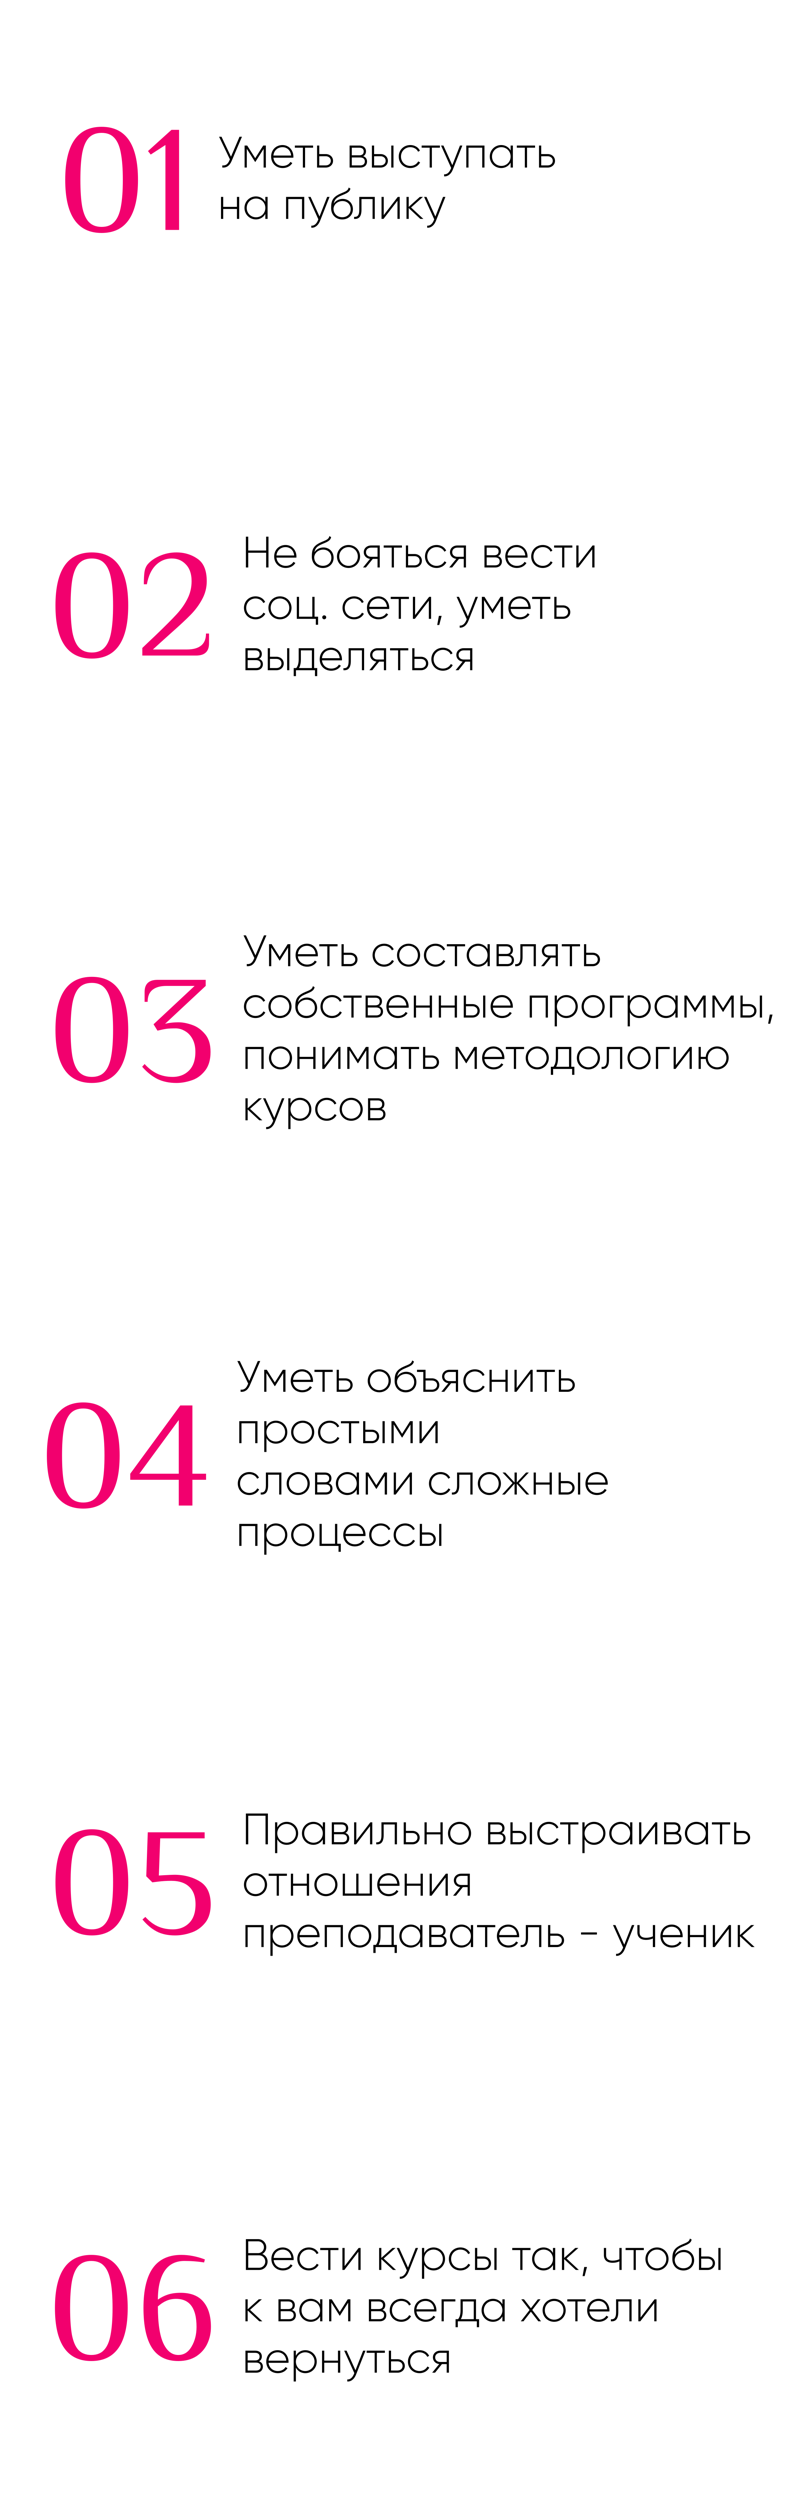 <?xml version="1.0" encoding="UTF-8"?> <svg xmlns="http://www.w3.org/2000/svg" width="328" height="1022" viewBox="0 0 328 1022" fill="none"> <g opacity="0.5" filter="url(#filter0_d_681_108)"> <rect x="9" width="310" height="144" rx="15" fill="white"></rect> </g> <path d="M41.555 95.24C31.635 95.24 26.675 88.007 26.675 73.54C26.675 59.073 31.635 51.84 41.555 51.84C51.475 51.84 56.435 59.073 56.435 73.54C56.435 88.007 51.475 95.24 41.555 95.24ZM41.555 92.76C43.787 92.76 45.523 92.078 46.763 90.714C48.044 89.35 48.933 87.283 49.429 84.514C49.967 81.703 50.235 78.045 50.235 73.54C50.235 69.035 49.967 65.397 49.429 62.628C48.933 59.817 48.044 57.73 46.763 56.366C45.523 55.002 43.787 54.32 41.555 54.32C39.323 54.32 37.566 55.002 36.285 56.366C35.045 57.73 34.157 59.817 33.619 62.628C33.123 65.397 32.875 69.035 32.875 73.54C32.875 78.045 33.123 81.703 33.619 84.514C34.157 87.283 35.045 89.35 36.285 90.714C37.566 92.078 39.323 92.76 41.555 92.76ZM67.656 94V59.28L61.642 63.186L60.526 61.76L70.136 53.08H73.236V94H67.656Z" fill="#F2006E"></path> <path d="M97.964 55.9L94.472 64.054L90.584 55.9H89.594L94.022 65.134L93.806 65.638C93.158 67.15 92.276 67.762 90.926 67.618V68.5C92.636 68.626 93.878 67.816 94.76 65.746L98.954 55.9H97.964ZM108.73 59.5H107.65L104.374 64.666L101.098 59.5H100.036V68.5H100.936V60.832L104.32 66.178H104.446L107.812 60.868V68.5H108.73V59.5ZM115.547 59.302C112.793 59.302 110.885 61.354 110.885 64C110.885 66.718 112.847 68.698 115.619 68.698C117.401 68.698 118.805 67.888 119.543 66.664L118.751 66.196C118.229 67.15 117.113 67.834 115.637 67.834C113.585 67.834 112.037 66.502 111.821 64.468H119.975C119.975 64.324 119.993 64.18 119.993 64.036C119.993 61.57 118.283 59.302 115.547 59.302ZM115.547 60.166C117.311 60.166 118.859 61.39 119.057 63.586H111.821C112.001 61.588 113.495 60.166 115.547 60.166ZM128.045 59.5H120.593V60.382H123.869V68.5H124.769V60.382H128.045V59.5ZM133.237 62.992H130.573V59.5H129.673V68.5H133.237C134.839 68.5 136.207 67.402 136.207 65.746C136.207 64.09 134.839 62.992 133.237 62.992ZM133.237 67.618H130.573V63.874H133.237C134.371 63.874 135.289 64.594 135.289 65.746C135.289 66.88 134.371 67.618 133.237 67.618ZM148.524 63.856C149.298 63.478 149.676 62.74 149.676 61.858C149.676 60.544 148.758 59.5 146.994 59.5H142.98V68.5H147.336C149.208 68.5 150.108 67.384 150.108 66.016C150.108 64.99 149.568 64.198 148.524 63.856ZM146.994 60.382C148.128 60.382 148.758 60.958 148.758 61.912C148.758 62.92 148.146 63.496 146.994 63.496H143.88V60.382H146.994ZM147.336 67.618H143.88V64.378H147.336C148.524 64.378 149.208 64.99 149.208 65.98C149.208 67.006 148.542 67.618 147.336 67.618ZM155.667 62.992H153.003V59.5H152.103V68.5H155.667C157.269 68.5 158.637 67.402 158.637 65.746C158.637 64.09 157.269 62.992 155.667 62.992ZM160.023 59.5V68.5H160.923V59.5H160.023ZM155.667 67.618H153.003V63.874H155.667C156.801 63.874 157.719 64.594 157.719 65.746C157.719 66.88 156.801 67.618 155.667 67.618ZM167.809 68.698C169.573 68.698 171.085 67.798 171.805 66.412L171.049 65.962C170.455 67.078 169.267 67.834 167.809 67.834C165.631 67.834 163.993 66.142 163.993 64C163.993 61.858 165.631 60.166 167.809 60.166C169.249 60.166 170.473 60.904 170.995 62.038L171.733 61.606C171.085 60.202 169.573 59.302 167.809 59.302C165.091 59.302 163.075 61.336 163.075 64C163.075 66.664 165.091 68.698 167.809 68.698ZM179.901 59.5H172.449V60.382H175.725V68.5H176.625V60.382H179.901V59.5ZM188.117 59.5L184.985 67.51L181.349 59.5H180.377L184.517 68.662L184.319 69.148C183.761 70.462 182.843 71.362 181.637 71.254V72.1C183.185 72.226 184.517 71.056 185.201 69.328L189.089 59.5H188.117ZM198.138 59.5H190.704V68.5H191.604V60.382H197.22V68.5H198.138V59.5ZM208.837 59.5V61.534C208.081 60.184 206.695 59.302 204.967 59.302C202.411 59.302 200.305 61.336 200.305 64C200.305 66.664 202.411 68.698 204.967 68.698C206.695 68.698 208.081 67.816 208.837 66.466V68.5H209.755V59.5H208.837ZM205.039 67.834C202.897 67.834 201.223 66.142 201.223 64C201.223 61.858 202.897 60.166 205.039 60.166C207.181 60.166 208.837 61.858 208.837 64C208.837 66.142 207.181 67.834 205.039 67.834ZM218.819 59.5H211.367V60.382H214.643V68.5H215.543V60.382H218.819V59.5ZM224.011 62.992H221.347V59.5H220.447V68.5H224.011C225.613 68.5 226.981 67.402 226.981 65.746C226.981 64.09 225.613 62.992 224.011 62.992ZM224.011 67.618H221.347V63.874H224.011C225.145 63.874 226.063 64.594 226.063 65.746C226.063 66.88 225.145 67.618 224.011 67.618ZM96.902 80.5V84.568H91.286V80.5H90.386V89.5H91.286V85.432H96.902V89.5H97.82V80.5H96.902ZM108.519 80.5V82.534C107.763 81.184 106.377 80.302 104.649 80.302C102.093 80.302 99.987 82.336 99.987 85C99.987 87.664 102.093 89.698 104.649 89.698C106.377 89.698 107.763 88.816 108.519 87.466V89.5H109.437V80.5H108.519ZM104.721 88.834C102.579 88.834 100.905 87.142 100.905 85C100.905 82.858 102.579 81.166 104.721 81.166C106.863 81.166 108.519 82.858 108.519 85C108.519 87.142 106.863 88.834 104.721 88.834ZM124.433 80.5H116.999V89.5H117.899V81.382H123.515V89.5H124.433V80.5ZM133.8 80.5L130.668 88.51L127.032 80.5H126.06L130.2 89.662L130.002 90.148C129.444 91.462 128.526 92.362 127.32 92.254V93.1C128.868 93.226 130.2 92.056 130.884 90.328L134.772 80.5H133.8ZM139.96 89.716C142.498 89.716 144.334 87.934 144.334 85.522C144.334 83.056 142.534 81.31 140.158 81.31C138.916 81.31 137.386 81.868 136.486 83.272C136.774 81.688 137.512 80.878 139.276 80.086C141.112 79.24 143.002 78.808 143.308 77.08L142.588 76.666C142.336 78.196 140.752 78.43 138.79 79.366C135.928 80.77 135.424 82.282 135.424 85.09C135.424 87.88 137.404 89.716 139.96 89.716ZM139.96 88.816C137.908 88.816 136.396 87.358 136.396 85.288C136.54 83.38 138.304 82.192 140.05 82.192C142.048 82.192 143.416 83.596 143.416 85.522C143.416 87.43 141.994 88.816 139.96 88.816ZM153.276 80.5H146.94V85.72C146.94 88.042 146.202 88.78 144.816 88.654V89.5C146.508 89.626 147.84 88.87 147.84 85.72V81.382H152.376V89.5H153.276V80.5ZM162.682 80.5L156.94 87.934V80.5H156.04V89.5H156.832L162.556 82.066V89.5H163.474V80.5H162.682ZM173.147 89.5L168.125 84.82L172.967 80.5H171.707L167.153 84.586V80.5H166.253V89.5H167.153V85.072L171.923 89.5H173.147ZM181.191 80.5L178.059 88.51L174.423 80.5H173.451L177.591 89.662L177.393 90.148C176.835 91.462 175.917 92.362 174.711 92.254V93.1C176.259 93.226 177.591 92.056 178.275 90.328L182.163 80.5H181.191Z" fill="black"></path> <g opacity="0.5" filter="url(#filter1_d_681_108)"> <rect x="9" y="174" width="310" height="144" rx="15" fill="white"></rect> </g> <path d="M37.562 269.24C27.642 269.24 22.682 262.007 22.682 247.54C22.682 233.073 27.642 225.84 37.562 225.84C47.482 225.84 52.442 233.073 52.442 247.54C52.442 262.007 47.482 269.24 37.562 269.24ZM37.562 266.76C39.794 266.76 41.53 266.078 42.77 264.714C44.051 263.35 44.94 261.283 45.436 258.514C45.973 255.703 46.242 252.045 46.242 247.54C46.242 243.035 45.973 239.397 45.436 236.628C44.94 233.817 44.051 231.73 42.77 230.366C41.53 229.002 39.794 228.32 37.562 228.32C35.33 228.32 33.573 229.002 32.292 230.366C31.052 231.73 30.163 233.817 29.626 236.628C29.13 239.397 28.882 243.035 28.882 247.54C28.882 252.045 29.13 255.703 29.626 258.514C30.163 261.283 31.052 263.35 32.292 264.714C33.573 266.078 35.33 266.76 37.562 266.76ZM58.207 264.9C60.398 262.792 62.072 261.201 63.229 260.126C67.321 256.199 70.318 253.203 72.219 251.136C74.12 249.069 75.608 246.941 76.683 244.75C77.799 242.559 78.357 240.183 78.357 237.62C78.357 234.644 77.572 232.35 76.001 230.738C74.472 229.126 72.57 228.32 70.297 228.32C67.776 228.32 65.585 229.229 63.725 231.048C61.906 232.867 60.687 235.471 60.067 238.86H58.827C58.827 236.793 58.91 235.161 59.075 233.962C59.24 232.722 59.654 231.668 60.315 230.8C61.472 229.395 63.126 228.217 65.275 227.266C67.466 226.315 69.76 225.84 72.157 225.84C75.422 225.84 78.295 226.708 80.775 228.444C83.296 230.139 84.557 233.197 84.557 237.62C84.557 240.224 83.937 242.663 82.697 244.936C81.498 247.209 79.928 249.338 77.985 251.322C76.084 253.265 73.376 255.786 69.863 258.886C66.226 262.151 63.787 264.363 62.547 265.52H76.497C79.018 265.52 80.94 264.983 82.263 263.908C83.586 262.833 84.247 261.201 84.247 259.01H85.487V263.04C85.487 266.347 83.73 268 80.217 268H58.207V264.9Z" fill="#F2006E"></path> <path d="M108.846 219.4V225.07H101.52V219.4H100.566V232H101.52V225.97H108.846V232H109.8V219.4H108.846ZM116.793 222.802C114.039 222.802 112.131 224.854 112.131 227.5C112.131 230.218 114.093 232.198 116.865 232.198C118.647 232.198 120.051 231.388 120.789 230.164L119.997 229.696C119.475 230.65 118.359 231.334 116.883 231.334C114.831 231.334 113.283 230.002 113.067 227.968H121.221C121.221 227.824 121.239 227.68 121.239 227.536C121.239 225.07 119.529 222.802 116.793 222.802ZM116.793 223.666C118.557 223.666 120.105 224.89 120.303 227.086H113.067C113.247 225.088 114.741 223.666 116.793 223.666ZM132.066 232.216C134.604 232.216 136.44 230.434 136.44 228.022C136.44 225.556 134.64 223.81 132.264 223.81C131.022 223.81 129.492 224.368 128.592 225.772C128.88 224.188 129.618 223.378 131.382 222.586C133.218 221.74 135.108 221.308 135.414 219.58L134.694 219.166C134.442 220.696 132.858 220.93 130.896 221.866C128.034 223.27 127.53 224.782 127.53 227.59C127.53 230.38 129.51 232.216 132.066 232.216ZM132.066 231.316C130.014 231.316 128.502 229.858 128.502 227.788C128.646 225.88 130.41 224.692 132.156 224.692C134.154 224.692 135.522 226.096 135.522 228.022C135.522 229.93 134.1 231.316 132.066 231.316ZM142.547 232.198C145.157 232.198 147.263 230.164 147.263 227.5C147.263 224.836 145.157 222.802 142.547 222.802C139.919 222.802 137.813 224.836 137.813 227.5C137.813 230.164 139.919 232.198 142.547 232.198ZM142.547 231.334C140.405 231.334 138.731 229.642 138.731 227.5C138.731 225.358 140.405 223.666 142.547 223.666C144.689 223.666 146.345 225.358 146.345 227.5C146.345 229.642 144.689 231.334 142.547 231.334ZM155.305 223H151.741C150.139 223 148.771 224.098 148.771 225.754C148.771 227.266 149.923 228.31 151.345 228.472L148.465 232H149.635L152.461 228.49H154.405V232H155.305V223ZM151.741 227.626C150.607 227.626 149.689 226.906 149.689 225.754C149.689 224.62 150.607 223.882 151.741 223.882H154.405V227.626H151.741ZM164.377 223H156.925V223.882H160.201V232H161.101V223.882H164.377V223ZM169.569 226.492H166.905V223H166.005V232H169.569C171.171 232 172.539 230.902 172.539 229.246C172.539 227.59 171.171 226.492 169.569 226.492ZM169.569 231.118H166.905V227.374H169.569C170.703 227.374 171.621 228.094 171.621 229.246C171.621 230.38 170.703 231.118 169.569 231.118ZM178.547 232.198C180.311 232.198 181.823 231.298 182.543 229.912L181.787 229.462C181.193 230.578 180.005 231.334 178.547 231.334C176.369 231.334 174.731 229.642 174.731 227.5C174.731 225.358 176.369 223.666 178.547 223.666C179.987 223.666 181.211 224.404 181.733 225.538L182.471 225.106C181.823 223.702 180.311 222.802 178.547 222.802C175.829 222.802 173.813 224.836 173.813 227.5C173.813 230.164 175.829 232.198 178.547 232.198ZM190.567 223H187.003C185.401 223 184.033 224.098 184.033 225.754C184.033 227.266 185.185 228.31 186.607 228.472L183.727 232H184.897L187.723 228.49H189.667V232H190.567V223ZM187.003 227.626C185.869 227.626 184.951 226.906 184.951 225.754C184.951 224.62 185.869 223.882 187.003 223.882H189.667V227.626H187.003ZM203.682 227.356C204.456 226.978 204.834 226.24 204.834 225.358C204.834 224.044 203.916 223 202.152 223H198.138V232H202.494C204.366 232 205.266 230.884 205.266 229.516C205.266 228.49 204.726 227.698 203.682 227.356ZM202.152 223.882C203.286 223.882 203.916 224.458 203.916 225.412C203.916 226.42 203.304 226.996 202.152 226.996H199.038V223.882H202.152ZM202.494 231.118H199.038V227.878H202.494C203.682 227.878 204.366 228.49 204.366 229.48C204.366 230.506 203.7 231.118 202.494 231.118ZM211.311 222.802C208.557 222.802 206.649 224.854 206.649 227.5C206.649 230.218 208.611 232.198 211.383 232.198C213.165 232.198 214.569 231.388 215.307 230.164L214.515 229.696C213.993 230.65 212.877 231.334 211.401 231.334C209.349 231.334 207.801 230.002 207.585 227.968H215.739C215.739 227.824 215.757 227.68 215.757 227.536C215.757 225.07 214.047 222.802 211.311 222.802ZM211.311 223.666C213.075 223.666 214.623 224.89 214.821 227.086H207.585C207.765 225.088 209.259 223.666 211.311 223.666ZM221.983 232.198C223.747 232.198 225.259 231.298 225.979 229.912L225.223 229.462C224.629 230.578 223.441 231.334 221.983 231.334C219.805 231.334 218.167 229.642 218.167 227.5C218.167 225.358 219.805 223.666 221.983 223.666C223.423 223.666 224.647 224.404 225.169 225.538L225.907 225.106C225.259 223.702 223.747 222.802 221.983 222.802C219.265 222.802 217.249 224.836 217.249 227.5C217.249 230.164 219.265 232.198 221.983 232.198ZM234.075 223H226.623V223.882H229.899V232H230.799V223.882H234.075V223ZM242.344 223L236.602 230.434V223H235.702V232H236.494L242.218 224.566V232H243.136V223H242.344ZM104.508 253.198C106.272 253.198 107.784 252.298 108.504 250.912L107.748 250.462C107.154 251.578 105.966 252.334 104.508 252.334C102.33 252.334 100.692 250.642 100.692 248.5C100.692 246.358 102.33 244.666 104.508 244.666C105.948 244.666 107.172 245.404 107.694 246.538L108.432 246.106C107.784 244.702 106.272 243.802 104.508 243.802C101.79 243.802 99.774 245.836 99.774 248.5C99.774 251.164 101.79 253.198 104.508 253.198ZM114.51 253.198C117.12 253.198 119.226 251.164 119.226 248.5C119.226 245.836 117.12 243.802 114.51 243.802C111.882 243.802 109.776 245.836 109.776 248.5C109.776 251.164 111.882 253.198 114.51 253.198ZM114.51 252.334C112.368 252.334 110.694 250.642 110.694 248.5C110.694 246.358 112.368 244.666 114.51 244.666C116.652 244.666 118.308 246.358 118.308 248.5C118.308 250.642 116.652 252.334 114.51 252.334ZM128.646 252.118V244H127.728V252.118H122.292V244H121.392V253H129.168V255.412H130.086V252.118H128.646ZM132.602 253.18C133.052 253.18 133.412 252.82 133.412 252.37C133.412 251.92 133.052 251.56 132.602 251.56C132.134 251.56 131.792 251.92 131.792 252.37C131.792 252.82 132.134 253.18 132.602 253.18ZM144.815 253.198C146.579 253.198 148.091 252.298 148.811 250.912L148.055 250.462C147.461 251.578 146.273 252.334 144.815 252.334C142.637 252.334 140.999 250.642 140.999 248.5C140.999 246.358 142.637 244.666 144.815 244.666C146.255 244.666 147.479 245.404 148.001 246.538L148.739 246.106C148.091 244.702 146.579 243.802 144.815 243.802C142.097 243.802 140.081 245.836 140.081 248.5C140.081 251.164 142.097 253.198 144.815 253.198ZM154.745 243.802C151.991 243.802 150.083 245.854 150.083 248.5C150.083 251.218 152.045 253.198 154.817 253.198C156.599 253.198 158.003 252.388 158.741 251.164L157.949 250.696C157.427 251.65 156.311 252.334 154.835 252.334C152.783 252.334 151.235 251.002 151.019 248.968H159.173C159.173 248.824 159.191 248.68 159.191 248.536C159.191 246.07 157.481 243.802 154.745 243.802ZM154.745 244.666C156.509 244.666 158.057 245.89 158.255 248.086H151.019C151.199 246.088 152.693 244.666 154.745 244.666ZM167.243 244H159.791V244.882H163.067V253H163.967V244.882H167.243V244ZM175.512 244L169.77 251.434V244H168.87V253H169.662L175.386 245.566V253H176.304V244H175.512ZM180.613 251.776H179.497L178.813 255.52H179.641L180.613 251.776ZM194.478 244L191.346 252.01L187.71 244H186.738L190.878 253.162L190.68 253.648C190.122 254.962 189.204 255.862 187.998 255.754V256.6C189.546 256.726 190.878 255.556 191.562 253.828L195.45 244H194.478ZM205.76 244H204.68L201.404 249.166L198.128 244H197.066V253H197.966V245.332L201.35 250.678H201.476L204.842 245.368V253H205.76V244ZM212.577 243.802C209.823 243.802 207.915 245.854 207.915 248.5C207.915 251.218 209.877 253.198 212.649 253.198C214.431 253.198 215.835 252.388 216.573 251.164L215.781 250.696C215.259 251.65 214.143 252.334 212.667 252.334C210.615 252.334 209.067 251.002 208.851 248.968H217.005C217.005 248.824 217.023 248.68 217.023 248.536C217.023 246.07 215.313 243.802 212.577 243.802ZM212.577 244.666C214.341 244.666 215.889 245.89 216.087 248.086H208.851C209.031 246.088 210.525 244.666 212.577 244.666ZM225.075 244H217.623V244.882H220.899V253H221.799V244.882H225.075V244ZM230.266 247.492H227.602V244H226.702V253H230.266C231.868 253 233.236 251.902 233.236 250.246C233.236 248.59 231.868 247.492 230.266 247.492ZM230.266 252.118H227.602V248.374H230.266C231.4 248.374 232.318 249.094 232.318 250.246C232.318 251.38 231.4 252.118 230.266 252.118ZM105.93 269.356C106.704 268.978 107.082 268.24 107.082 267.358C107.082 266.044 106.164 265 104.4 265H100.386V274H104.742C106.614 274 107.514 272.884 107.514 271.516C107.514 270.49 106.974 269.698 105.93 269.356ZM104.4 265.882C105.534 265.882 106.164 266.458 106.164 267.412C106.164 268.42 105.552 268.996 104.4 268.996H101.286V265.882H104.4ZM104.742 273.118H101.286V269.878H104.742C105.93 269.878 106.614 270.49 106.614 271.48C106.614 272.506 105.948 273.118 104.742 273.118ZM113.073 268.492H110.409V265H109.509V274H113.073C114.675 274 116.043 272.902 116.043 271.246C116.043 269.59 114.675 268.492 113.073 268.492ZM117.429 265V274H118.329V265H117.429ZM113.073 273.118H110.409V269.374H113.073C114.207 269.374 115.125 270.094 115.125 271.246C115.125 272.38 114.207 273.118 113.073 273.118ZM128.473 273.118V265H122.155V269.5C122.155 271.282 121.795 272.254 121.165 273.118H120.121V276.412H121.039V274H128.815V276.412H129.733V273.118H128.473ZM122.281 273.118C122.785 272.2 123.055 271.102 123.055 269.5V265.882H127.555V273.118H122.281ZM135.409 264.802C132.655 264.802 130.747 266.854 130.747 269.5C130.747 272.218 132.709 274.198 135.481 274.198C137.263 274.198 138.667 273.388 139.405 272.164L138.613 271.696C138.091 272.65 136.975 273.334 135.499 273.334C133.447 273.334 131.899 272.002 131.683 269.968H139.837C139.837 269.824 139.855 269.68 139.855 269.536C139.855 267.07 138.145 264.802 135.409 264.802ZM135.409 265.666C137.173 265.666 138.721 266.89 138.919 269.086H131.683C131.863 267.088 133.357 265.666 135.409 265.666ZM148.915 265H142.579V270.22C142.579 272.542 141.841 273.28 140.455 273.154V274C142.147 274.126 143.479 273.37 143.479 270.22V265.882H148.015V274H148.915V265ZM157.907 265H154.343C152.741 265 151.373 266.098 151.373 267.754C151.373 269.266 152.525 270.31 153.947 270.472L151.067 274H152.237L155.063 270.49H157.007V274H157.907V265ZM154.343 269.626C153.209 269.626 152.291 268.906 152.291 267.754C152.291 266.62 153.209 265.882 154.343 265.882H157.007V269.626H154.343ZM166.979 265H159.527V265.882H162.803V274H163.703V265.882H166.979V265ZM172.171 268.492H169.507V265H168.607V274H172.171C173.773 274 175.141 272.902 175.141 271.246C175.141 269.59 173.773 268.492 172.171 268.492ZM172.171 273.118H169.507V269.374H172.171C173.305 269.374 174.223 270.094 174.223 271.246C174.223 272.38 173.305 273.118 172.171 273.118ZM181.149 274.198C182.913 274.198 184.425 273.298 185.145 271.912L184.389 271.462C183.795 272.578 182.607 273.334 181.149 273.334C178.971 273.334 177.333 271.642 177.333 269.5C177.333 267.358 178.971 265.666 181.149 265.666C182.589 265.666 183.813 266.404 184.335 267.538L185.073 267.106C184.425 265.702 182.913 264.802 181.149 264.802C178.431 264.802 176.415 266.836 176.415 269.5C176.415 272.164 178.431 274.198 181.149 274.198ZM193.169 265H189.605C188.003 265 186.635 266.098 186.635 267.754C186.635 269.266 187.787 270.31 189.209 270.472L186.329 274H187.499L190.325 270.49H192.269V274H193.169V265ZM189.605 269.626C188.471 269.626 187.553 268.906 187.553 267.754C187.553 266.62 188.471 265.882 189.605 265.882H192.269V269.626H189.605Z" fill="black"></path> <g opacity="0.5" filter="url(#filter2_d_681_108)"> <rect x="9" y="348" width="310" height="144" rx="15" fill="white"></rect> </g> <path d="M37.562 442.74C27.642 442.74 22.682 435.507 22.682 421.04C22.682 406.573 27.642 399.34 37.562 399.34C47.482 399.34 52.442 406.573 52.442 421.04C52.442 435.507 47.482 442.74 37.562 442.74ZM37.562 440.26C39.794 440.26 41.53 439.578 42.77 438.214C44.051 436.85 44.94 434.783 45.436 432.014C45.973 429.203 46.242 425.545 46.242 421.04C46.242 416.535 45.973 412.897 45.436 410.128C44.94 407.317 44.051 405.23 42.77 403.866C41.53 402.502 39.794 401.82 37.562 401.82C35.33 401.82 33.573 402.502 32.292 403.866C31.052 405.23 30.163 407.317 29.626 410.128C29.13 412.897 28.882 416.535 28.882 421.04C28.882 425.545 29.13 429.203 29.626 432.014C30.163 434.783 31.052 436.85 32.292 438.214C33.573 439.578 35.33 440.26 37.562 440.26ZM72.157 442.74C69.181 442.74 66.556 442.182 64.283 441.066C62.051 439.909 60.005 438.255 58.145 436.106L59.137 434.99C60.749 436.767 62.485 438.09 64.345 438.958C66.205 439.826 68.292 440.26 70.607 440.26C73.294 440.26 75.505 439.413 77.241 437.718C79.018 435.982 79.907 433.419 79.907 430.03C79.907 427.963 79.514 426.207 78.729 424.76C77.944 423.313 76.931 422.239 75.691 421.536C74.451 420.792 73.17 420.42 71.847 420.42C70.111 420.42 68.83 420.482 68.003 420.606C67.176 420.73 65.978 420.978 64.407 421.35L62.795 418.746L79.597 403.06H68.127C65.606 403.06 63.684 403.597 62.361 404.672C61.038 405.747 60.377 407.379 60.377 409.57H59.137V405.54C59.137 402.233 60.894 400.58 64.407 400.58H84.123V403.06L67.507 418.56C69.119 418.147 70.979 417.94 73.087 417.94C74.74 417.94 76.559 418.291 78.543 418.994C80.527 419.655 82.284 420.895 83.813 422.714C85.342 424.491 86.107 426.93 86.107 430.03C86.107 433.337 85.322 435.941 83.751 437.842C82.222 439.743 80.403 441.025 78.295 441.686C76.187 442.389 74.141 442.74 72.157 442.74Z" fill="#F2006E"></path> <path d="M107.964 382.4L104.472 390.554L100.584 382.4H99.594L104.022 391.634L103.806 392.138C103.158 393.65 102.276 394.262 100.926 394.118V395C102.636 395.126 103.878 394.316 104.76 392.246L108.954 382.4H107.964ZM118.73 386H117.65L114.374 391.166L111.098 386H110.036V395H110.936V387.332L114.32 392.678H114.446L117.812 387.368V395H118.73V386ZM125.547 385.802C122.793 385.802 120.885 387.854 120.885 390.5C120.885 393.218 122.847 395.198 125.619 395.198C127.401 395.198 128.805 394.388 129.543 393.164L128.751 392.696C128.229 393.65 127.113 394.334 125.637 394.334C123.585 394.334 122.037 393.002 121.821 390.968H129.975C129.975 390.824 129.993 390.68 129.993 390.536C129.993 388.07 128.283 385.802 125.547 385.802ZM125.547 386.666C127.311 386.666 128.859 387.89 129.057 390.086H121.821C122.001 388.088 123.495 386.666 125.547 386.666ZM138.045 386H130.593V386.882H133.869V395H134.769V386.882H138.045V386ZM143.237 389.492H140.573V386H139.673V395H143.237C144.839 395 146.207 393.902 146.207 392.246C146.207 390.59 144.839 389.492 143.237 389.492ZM143.237 394.118H140.573V390.374H143.237C144.371 390.374 145.289 391.094 145.289 392.246C145.289 393.38 144.371 394.118 143.237 394.118ZM157.102 395.198C158.866 395.198 160.378 394.298 161.098 392.912L160.342 392.462C159.748 393.578 158.56 394.334 157.102 394.334C154.924 394.334 153.286 392.642 153.286 390.5C153.286 388.358 154.924 386.666 157.102 386.666C158.542 386.666 159.766 387.404 160.288 388.538L161.026 388.106C160.378 386.702 158.866 385.802 157.102 385.802C154.384 385.802 152.368 387.836 152.368 390.5C152.368 393.164 154.384 395.198 157.102 395.198ZM167.104 395.198C169.714 395.198 171.82 393.164 171.82 390.5C171.82 387.836 169.714 385.802 167.104 385.802C164.476 385.802 162.37 387.836 162.37 390.5C162.37 393.164 164.476 395.198 167.104 395.198ZM167.104 394.334C164.962 394.334 163.288 392.642 163.288 390.5C163.288 388.358 164.962 386.666 167.104 386.666C169.246 386.666 170.902 388.358 170.902 390.5C170.902 392.642 169.246 394.334 167.104 394.334ZM178.108 395.198C179.872 395.198 181.384 394.298 182.104 392.912L181.348 392.462C180.754 393.578 179.566 394.334 178.108 394.334C175.93 394.334 174.292 392.642 174.292 390.5C174.292 388.358 175.93 386.666 178.108 386.666C179.548 386.666 180.772 387.404 181.294 388.538L182.032 388.106C181.384 386.702 179.872 385.802 178.108 385.802C175.39 385.802 173.374 387.836 173.374 390.5C173.374 393.164 175.39 395.198 178.108 395.198ZM190.2 386H182.748V386.882H186.024V395H186.924V386.882H190.2V386ZM199.396 386V388.034C198.64 386.684 197.254 385.802 195.526 385.802C192.97 385.802 190.864 387.836 190.864 390.5C190.864 393.164 192.97 395.198 195.526 395.198C197.254 395.198 198.64 394.316 199.396 392.966V395H200.314V386H199.396ZM195.598 394.334C193.456 394.334 191.782 392.642 191.782 390.5C191.782 388.358 193.456 386.666 195.598 386.666C197.74 386.666 199.396 388.358 199.396 390.5C199.396 392.642 197.74 394.334 195.598 394.334ZM208.621 390.356C209.395 389.978 209.773 389.24 209.773 388.358C209.773 387.044 208.855 386 207.091 386H203.077V395H207.433C209.305 395 210.205 393.884 210.205 392.516C210.205 391.49 209.665 390.698 208.621 390.356ZM207.091 386.882C208.225 386.882 208.855 387.458 208.855 388.412C208.855 389.42 208.243 389.996 207.091 389.996H203.977V386.882H207.091ZM207.433 394.118H203.977V390.878H207.433C208.621 390.878 209.305 391.49 209.305 392.48C209.305 393.506 208.639 394.118 207.433 394.118ZM219.157 386H212.821V391.22C212.821 393.542 212.083 394.28 210.697 394.154V395C212.389 395.126 213.721 394.37 213.721 391.22V386.882H218.257V395H219.157V386ZM228.149 386H224.585C222.983 386 221.615 387.098 221.615 388.754C221.615 390.266 222.767 391.31 224.189 391.472L221.309 395H222.479L225.305 391.49H227.249V395H228.149V386ZM224.585 390.626C223.451 390.626 222.533 389.906 222.533 388.754C222.533 387.62 223.451 386.882 224.585 386.882H227.249V390.626H224.585ZM237.221 386H229.769V386.882H233.045V395H233.945V386.882H237.221V386ZM242.413 389.492H239.749V386H238.849V395H242.413C244.015 395 245.383 393.902 245.383 392.246C245.383 390.59 244.015 389.492 242.413 389.492ZM242.413 394.118H239.749V390.374H242.413C243.547 390.374 244.465 391.094 244.465 392.246C244.465 393.38 243.547 394.118 242.413 394.118ZM104.508 416.198C106.272 416.198 107.784 415.298 108.504 413.912L107.748 413.462C107.154 414.578 105.966 415.334 104.508 415.334C102.33 415.334 100.692 413.642 100.692 411.5C100.692 409.358 102.33 407.666 104.508 407.666C105.948 407.666 107.172 408.404 107.694 409.538L108.432 409.106C107.784 407.702 106.272 406.802 104.508 406.802C101.79 406.802 99.774 408.836 99.774 411.5C99.774 414.164 101.79 416.198 104.508 416.198ZM114.51 416.198C117.12 416.198 119.226 414.164 119.226 411.5C119.226 408.836 117.12 406.802 114.51 406.802C111.882 406.802 109.776 408.836 109.776 411.5C109.776 414.164 111.882 416.198 114.51 416.198ZM114.51 415.334C112.368 415.334 110.694 413.642 110.694 411.5C110.694 409.358 112.368 407.666 114.51 407.666C116.652 407.666 118.308 409.358 118.308 411.5C118.308 413.642 116.652 415.334 114.51 415.334ZM125.316 416.216C127.854 416.216 129.69 414.434 129.69 412.022C129.69 409.556 127.89 407.81 125.514 407.81C124.272 407.81 122.742 408.368 121.842 409.772C122.13 408.188 122.868 407.378 124.632 406.586C126.468 405.74 128.358 405.308 128.664 403.58L127.944 403.166C127.692 404.696 126.108 404.93 124.146 405.866C121.284 407.27 120.78 408.782 120.78 411.59C120.78 414.38 122.76 416.216 125.316 416.216ZM125.316 415.316C123.264 415.316 121.752 413.858 121.752 411.788C121.896 409.88 123.66 408.692 125.406 408.692C127.404 408.692 128.772 410.096 128.772 412.022C128.772 413.93 127.35 415.316 125.316 415.316ZM135.797 416.198C137.561 416.198 139.073 415.298 139.793 413.912L139.037 413.462C138.443 414.578 137.255 415.334 135.797 415.334C133.619 415.334 131.981 413.642 131.981 411.5C131.981 409.358 133.619 407.666 135.797 407.666C137.237 407.666 138.461 408.404 138.983 409.538L139.721 409.106C139.073 407.702 137.561 406.802 135.797 406.802C133.079 406.802 131.063 408.836 131.063 411.5C131.063 414.164 133.079 416.198 135.797 416.198ZM147.889 407H140.437V407.882H143.713V416H144.613V407.882H147.889V407ZM155.061 411.356C155.835 410.978 156.213 410.24 156.213 409.358C156.213 408.044 155.295 407 153.531 407H149.517V416H153.873C155.745 416 156.645 414.884 156.645 413.516C156.645 412.49 156.105 411.698 155.061 411.356ZM153.531 407.882C154.665 407.882 155.295 408.458 155.295 409.412C155.295 410.42 154.683 410.996 153.531 410.996H150.417V407.882H153.531ZM153.873 415.118H150.417V411.878H153.873C155.061 411.878 155.745 412.49 155.745 413.48C155.745 414.506 155.079 415.118 153.873 415.118ZM162.69 406.802C159.936 406.802 158.028 408.854 158.028 411.5C158.028 414.218 159.99 416.198 162.762 416.198C164.544 416.198 165.948 415.388 166.686 414.164L165.894 413.696C165.372 414.65 164.256 415.334 162.78 415.334C160.728 415.334 159.18 414.002 158.964 411.968H167.118C167.118 411.824 167.136 411.68 167.136 411.536C167.136 409.07 165.426 406.802 162.69 406.802ZM162.69 407.666C164.454 407.666 166.002 408.89 166.2 411.086H158.964C159.144 409.088 160.638 407.666 162.69 407.666ZM175.756 407V411.068H170.14V407H169.24V416H170.14V411.932H175.756V416H176.674V407H175.756ZM185.968 407V411.068H180.352V407H179.452V416H180.352V411.932H185.968V416H186.886V407H185.968ZM193.229 410.492H190.565V407H189.665V416H193.229C194.831 416 196.199 414.902 196.199 413.246C196.199 411.59 194.831 410.492 193.229 410.492ZM197.585 407V416H198.485V407H197.585ZM193.229 415.118H190.565V411.374H193.229C194.363 411.374 195.281 412.094 195.281 413.246C195.281 414.38 194.363 415.118 193.229 415.118ZM205.299 406.802C202.545 406.802 200.637 408.854 200.637 411.5C200.637 414.218 202.599 416.198 205.371 416.198C207.153 416.198 208.557 415.388 209.295 414.164L208.503 413.696C207.981 414.65 206.865 415.334 205.389 415.334C203.337 415.334 201.789 414.002 201.573 411.968H209.727C209.727 411.824 209.745 411.68 209.745 411.536C209.745 409.07 208.035 406.802 205.299 406.802ZM205.299 407.666C207.063 407.666 208.611 408.89 208.809 411.086H201.573C201.753 409.088 203.247 407.666 205.299 407.666ZM224.082 407H216.648V416H217.548V407.882H223.164V416H224.082V407ZM231.631 406.802C229.885 406.802 228.499 407.702 227.761 409.088V407H226.861V419.6H227.761V413.912C228.499 415.298 229.885 416.198 231.631 416.198C234.205 416.198 236.293 414.164 236.293 411.5C236.293 408.836 234.205 406.802 231.631 406.802ZM231.577 415.334C229.435 415.334 227.761 413.642 227.761 411.5C227.761 409.358 229.435 407.666 231.577 407.666C233.719 407.666 235.393 409.358 235.393 411.5C235.393 413.642 233.719 415.334 231.577 415.334ZM242.584 416.198C245.194 416.198 247.3 414.164 247.3 411.5C247.3 408.836 245.194 406.802 242.584 406.802C239.956 406.802 237.85 408.836 237.85 411.5C237.85 414.164 239.956 416.198 242.584 416.198ZM242.584 415.334C240.442 415.334 238.768 413.642 238.768 411.5C238.768 409.358 240.442 407.666 242.584 407.666C244.726 407.666 246.382 409.358 246.382 411.5C246.382 413.642 244.726 415.334 242.584 415.334ZM255.1 407H249.466V416H250.366V407.882H255.1V407ZM261.478 406.802C259.732 406.802 258.346 407.702 257.608 409.088V407H256.708V419.6H257.608V413.912C258.346 415.298 259.732 416.198 261.478 416.198C264.052 416.198 266.14 414.164 266.14 411.5C266.14 408.836 264.052 406.802 261.478 406.802ZM261.424 415.334C259.282 415.334 257.608 413.642 257.608 411.5C257.608 409.358 259.282 407.666 261.424 407.666C263.566 407.666 265.24 409.358 265.24 411.5C265.24 413.642 263.566 415.334 261.424 415.334ZM276.23 407V409.034C275.474 407.684 274.088 406.802 272.36 406.802C269.804 406.802 267.698 408.836 267.698 411.5C267.698 414.164 269.804 416.198 272.36 416.198C274.088 416.198 275.474 415.316 276.23 413.966V416H277.148V407H276.23ZM272.432 415.334C270.29 415.334 268.616 413.642 268.616 411.5C268.616 409.358 270.29 407.666 272.432 407.666C274.574 407.666 276.23 409.358 276.23 411.5C276.23 413.642 274.574 415.334 272.432 415.334ZM288.605 407H287.525L284.249 412.166L280.973 407H279.911V416H280.811V408.332L284.195 413.678H284.321L287.687 408.368V416H288.605V407ZM300.066 407H298.986L295.71 412.166L292.434 407H291.372V416H292.272V408.332L295.656 413.678H295.782L299.148 408.368V416H300.066V407ZM306.397 410.492H303.733V407H302.833V416H306.397C307.999 416 309.367 414.902 309.367 413.246C309.367 411.59 307.999 410.492 306.397 410.492ZM310.753 407V416H311.653V407H310.753ZM306.397 415.118H303.733V411.374H306.397C307.531 411.374 308.449 412.094 308.449 413.246C308.449 414.38 307.531 415.118 306.397 415.118ZM315.947 414.776H314.831L314.147 418.52H314.975L315.947 414.776ZM107.82 428H100.386V437H101.286V428.882H106.902V437H107.82V428ZM114.721 437.198C117.331 437.198 119.437 435.164 119.437 432.5C119.437 429.836 117.331 427.802 114.721 427.802C112.093 427.802 109.987 429.836 109.987 432.5C109.987 435.164 112.093 437.198 114.721 437.198ZM114.721 436.334C112.579 436.334 110.905 434.642 110.905 432.5C110.905 430.358 112.579 428.666 114.721 428.666C116.863 428.666 118.519 430.358 118.519 432.5C118.519 434.642 116.863 436.334 114.721 436.334ZM128.119 428V432.068H122.503V428H121.603V437H122.503V432.932H128.119V437H129.037V428H128.119ZM138.458 428L132.716 435.434V428H131.816V437H132.608L138.332 429.566V437H139.25V428H138.458ZM150.723 428H149.643L146.367 433.166L143.091 428H142.029V437H142.929V429.332L146.313 434.678H146.439L149.805 429.368V437H150.723V428ZM161.41 428V430.034C160.654 428.684 159.268 427.802 157.54 427.802C154.984 427.802 152.878 429.836 152.878 432.5C152.878 435.164 154.984 437.198 157.54 437.198C159.268 437.198 160.654 436.316 161.41 434.966V437H162.328V428H161.41ZM157.612 436.334C155.47 436.334 153.796 434.642 153.796 432.5C153.796 430.358 155.47 428.666 157.612 428.666C159.754 428.666 161.41 430.358 161.41 432.5C161.41 434.642 159.754 436.334 157.612 436.334ZM171.391 428H163.939V428.882H167.215V437H168.115V428.882H171.391V428ZM176.583 431.492H173.919V428H173.019V437H176.583C178.185 437 179.553 435.902 179.553 434.246C179.553 432.59 178.185 431.492 176.583 431.492ZM176.583 436.118H173.919V432.374H176.583C177.717 432.374 178.635 433.094 178.635 434.246C178.635 435.38 177.717 436.118 176.583 436.118ZM195.019 428H193.939L190.663 433.166L187.387 428H186.325V437H187.225V429.332L190.609 434.678H190.735L194.101 429.368V437H195.019V428ZM201.836 427.802C199.082 427.802 197.174 429.854 197.174 432.5C197.174 435.218 199.136 437.198 201.908 437.198C203.69 437.198 205.094 436.388 205.832 435.164L205.04 434.696C204.518 435.65 203.402 436.334 201.926 436.334C199.874 436.334 198.326 435.002 198.11 432.968H206.264C206.264 432.824 206.282 432.68 206.282 432.536C206.282 430.07 204.572 427.802 201.836 427.802ZM201.836 428.666C203.6 428.666 205.148 429.89 205.346 432.086H198.11C198.29 430.088 199.784 428.666 201.836 428.666ZM214.334 428H206.882V428.882H210.158V437H211.058V428.882H214.334V428ZM219.733 437.198C222.343 437.198 224.449 435.164 224.449 432.5C224.449 429.836 222.343 427.802 219.733 427.802C217.105 427.802 214.999 429.836 214.999 432.5C214.999 435.164 217.105 437.198 219.733 437.198ZM219.733 436.334C217.591 436.334 215.917 434.642 215.917 432.5C215.917 430.358 217.591 428.666 219.733 428.666C221.875 428.666 223.531 430.358 223.531 432.5C223.531 434.642 221.875 436.334 219.733 436.334ZM233.643 436.118V428H227.325V432.5C227.325 434.282 226.965 435.254 226.335 436.118H225.291V439.412H226.209V437H233.985V439.412H234.903V436.118H233.643ZM227.451 436.118C227.955 435.2 228.225 434.102 228.225 432.5V428.882H232.725V436.118H227.451ZM240.651 437.198C243.261 437.198 245.367 435.164 245.367 432.5C245.367 429.836 243.261 427.802 240.651 427.802C238.023 427.802 235.917 429.836 235.917 432.5C235.917 435.164 238.023 437.198 240.651 437.198ZM240.651 436.334C238.509 436.334 236.835 434.642 236.835 432.5C236.835 430.358 238.509 428.666 240.651 428.666C242.793 428.666 244.449 430.358 244.449 432.5C244.449 434.642 242.793 436.334 240.651 436.334ZM254.489 428H248.153V433.22C248.153 435.542 247.415 436.28 246.029 436.154V437C247.721 437.126 249.053 436.37 249.053 433.22V428.882H253.589V437H254.489V428ZM261.375 437.198C263.985 437.198 266.091 435.164 266.091 432.5C266.091 429.836 263.985 427.802 261.375 427.802C258.747 427.802 256.641 429.836 256.641 432.5C256.641 435.164 258.747 437.198 261.375 437.198ZM261.375 436.334C259.233 436.334 257.559 434.642 257.559 432.5C257.559 430.358 259.233 428.666 261.375 428.666C263.517 428.666 265.173 430.358 265.173 432.5C265.173 434.642 263.517 436.334 261.375 436.334ZM273.891 428H268.257V437H269.157V428.882H273.891V428ZM282.141 428L276.399 435.434V428H275.499V437H276.291L282.015 429.566V437H282.933V428H282.141ZM293.29 427.802C290.806 427.802 288.844 429.62 288.628 432.068H286.612V428H285.712V437H286.612V432.932H288.628C288.844 435.38 290.806 437.198 293.29 437.198C295.9 437.198 298.006 435.164 298.006 432.5C298.006 429.836 295.9 427.802 293.29 427.802ZM293.29 436.334C291.148 436.334 289.474 434.642 289.474 432.5C289.474 430.358 291.148 428.666 293.29 428.666C295.432 428.666 297.088 430.358 297.088 432.5C297.088 434.642 295.432 436.334 293.29 436.334ZM107.28 458L102.258 453.32L107.1 449H105.84L101.286 453.086V449H100.386V458H101.286V453.572L106.056 458H107.28ZM115.324 449L112.192 457.01L108.556 449H107.584L111.724 458.162L111.526 458.648C110.968 459.962 110.05 460.862 108.844 460.754V461.6C110.392 461.726 111.724 460.556 112.408 458.828L116.296 449H115.324ZM122.681 448.802C120.935 448.802 119.549 449.702 118.811 451.088V449H117.911V461.6H118.811V455.912C119.549 457.298 120.935 458.198 122.681 458.198C125.255 458.198 127.343 456.164 127.343 453.5C127.343 450.836 125.255 448.802 122.681 448.802ZM122.627 457.334C120.485 457.334 118.811 455.642 118.811 453.5C118.811 451.358 120.485 449.666 122.627 449.666C124.769 449.666 126.443 451.358 126.443 453.5C126.443 455.642 124.769 457.334 122.627 457.334ZM133.635 458.198C135.399 458.198 136.911 457.298 137.631 455.912L136.875 455.462C136.281 456.578 135.093 457.334 133.635 457.334C131.457 457.334 129.819 455.642 129.819 453.5C129.819 451.358 131.457 449.666 133.635 449.666C135.075 449.666 136.299 450.404 136.821 451.538L137.559 451.106C136.911 449.702 135.399 448.802 133.635 448.802C130.917 448.802 128.901 450.836 128.901 453.5C128.901 456.164 130.917 458.198 133.635 458.198ZM143.637 458.198C146.247 458.198 148.353 456.164 148.353 453.5C148.353 450.836 146.247 448.802 143.637 448.802C141.009 448.802 138.903 450.836 138.903 453.5C138.903 456.164 141.009 458.198 143.637 458.198ZM143.637 457.334C141.495 457.334 139.821 455.642 139.821 453.5C139.821 451.358 141.495 449.666 143.637 449.666C145.779 449.666 147.435 451.358 147.435 453.5C147.435 455.642 145.779 457.334 143.637 457.334ZM156.063 453.356C156.837 452.978 157.215 452.24 157.215 451.358C157.215 450.044 156.297 449 154.533 449H150.519V458H154.875C156.747 458 157.647 456.884 157.647 455.516C157.647 454.49 157.107 453.698 156.063 453.356ZM154.533 449.882C155.667 449.882 156.297 450.458 156.297 451.412C156.297 452.42 155.685 452.996 154.533 452.996H151.419V449.882H154.533ZM154.875 457.118H151.419V453.878H154.875C156.063 453.878 156.747 454.49 156.747 455.48C156.747 456.506 156.081 457.118 154.875 457.118Z" fill="black"></path> <g opacity="0.5" filter="url(#filter3_d_681_108)"> <rect x="9" y="522" width="310" height="144" rx="15" fill="white"></rect> </g> <path d="M34.052 616.74C24.132 616.74 19.172 609.507 19.172 595.04C19.172 580.573 24.132 573.34 34.052 573.34C43.972 573.34 48.932 580.573 48.932 595.04C48.932 609.507 43.972 616.74 34.052 616.74ZM34.052 614.26C36.284 614.26 38.02 613.578 39.26 612.214C40.542 610.85 41.43 608.783 41.926 606.014C42.464 603.203 42.732 599.545 42.732 595.04C42.732 590.535 42.464 586.897 41.926 584.128C41.43 581.317 40.542 579.23 39.26 577.866C38.02 576.502 36.284 575.82 34.052 575.82C31.82 575.82 30.064 576.502 28.782 577.866C27.542 579.23 26.654 581.317 26.116 584.128C25.62 586.897 25.372 590.535 25.372 595.04C25.372 599.545 25.62 603.203 26.116 606.014C26.654 608.783 27.542 610.85 28.782 612.214C30.064 613.578 31.82 614.26 34.052 614.26ZM73.111 615.5V604.96H53.271V602.48L73.731 574.58H78.691V602.48H84.271V604.96H78.691V615.5H73.111ZM56.991 602.48H73.111V580.532L56.991 602.48Z" fill="#F2006E"></path> <path d="M105.439 556.4L101.947 564.554L98.059 556.4H97.069L101.497 565.634L101.281 566.138C100.633 567.65 99.751 568.262 98.401 568.118V569C100.111 569.126 101.353 568.316 102.235 566.246L106.429 556.4H105.439ZM116.75 560H115.67L112.394 565.166L109.118 560H108.056V569H108.956V561.332L112.34 566.678H112.466L115.832 561.368V569H116.75V560ZM123.567 559.802C120.813 559.802 118.905 561.854 118.905 564.5C118.905 567.218 120.867 569.198 123.639 569.198C125.421 569.198 126.825 568.388 127.563 567.164L126.771 566.696C126.249 567.65 125.133 568.334 123.657 568.334C121.605 568.334 120.057 567.002 119.841 564.968H127.995C127.995 564.824 128.013 564.68 128.013 564.536C128.013 562.07 126.303 559.802 123.567 559.802ZM123.567 560.666C125.331 560.666 126.879 561.89 127.077 564.086H119.841C120.021 562.088 121.515 560.666 123.567 560.666ZM136.065 560H128.613V560.882H131.889V569H132.789V560.882H136.065V560ZM141.257 563.492H138.593V560H137.693V569H141.257C142.859 569 144.227 567.902 144.227 566.246C144.227 564.59 142.859 563.492 141.257 563.492ZM141.257 568.118H138.593V564.374H141.257C142.391 564.374 143.309 565.094 143.309 566.246C143.309 567.38 142.391 568.118 141.257 568.118ZM155.121 569.198C157.731 569.198 159.837 567.164 159.837 564.5C159.837 561.836 157.731 559.802 155.121 559.802C152.493 559.802 150.387 561.836 150.387 564.5C150.387 567.164 152.493 569.198 155.121 569.198ZM155.121 568.334C152.979 568.334 151.305 566.642 151.305 564.5C151.305 562.358 152.979 560.666 155.121 560.666C157.263 560.666 158.919 562.358 158.919 564.5C158.919 566.642 157.263 568.334 155.121 568.334ZM165.927 569.216C168.465 569.216 170.301 567.434 170.301 565.022C170.301 562.556 168.501 560.81 166.125 560.81C164.883 560.81 163.353 561.368 162.453 562.772C162.741 561.188 163.479 560.378 165.243 559.586C167.079 558.74 168.969 558.308 169.275 556.58L168.555 556.166C168.303 557.696 166.719 557.93 164.757 558.866C161.895 560.27 161.391 561.782 161.391 564.59C161.391 567.38 163.371 569.216 165.927 569.216ZM165.927 568.316C163.875 568.316 162.363 566.858 162.363 564.788C162.507 562.88 164.271 561.692 166.017 561.692C168.015 561.692 169.383 563.096 169.383 565.022C169.383 566.93 167.961 568.316 165.927 568.316ZM176.687 563.492H174.041V560H170.549V560.882H173.123V569H176.687C178.307 569 179.675 567.902 179.675 566.246C179.675 564.59 178.307 563.492 176.687 563.492ZM176.687 568.118H174.041V564.374H176.687C177.839 564.374 178.757 565.094 178.757 566.246C178.757 567.38 177.839 568.118 176.687 568.118ZM187.339 560H183.775C182.173 560 180.805 561.098 180.805 562.754C180.805 564.266 181.957 565.31 183.379 565.472L180.499 569H181.669L184.495 565.49H186.439V569H187.339V560ZM183.775 564.626C182.641 564.626 181.723 563.906 181.723 562.754C181.723 561.62 182.641 560.882 183.775 560.882H186.439V564.626H183.775ZM194.233 569.198C195.997 569.198 197.509 568.298 198.229 566.912L197.473 566.462C196.879 567.578 195.691 568.334 194.233 568.334C192.055 568.334 190.417 566.642 190.417 564.5C190.417 562.358 192.055 560.666 194.233 560.666C195.673 560.666 196.897 561.404 197.419 562.538L198.157 562.106C197.509 560.702 195.997 559.802 194.233 559.802C191.515 559.802 189.499 561.836 189.499 564.5C189.499 567.164 191.515 569.198 194.233 569.198ZM206.716 560V564.068H201.1V560H200.2V569H201.1V564.932H206.716V569H207.634V560H206.716ZM217.055 560L211.313 567.434V560H210.413V569H211.205L216.929 561.566V569H217.847V560H217.055ZM226.926 560H219.474V560.882H222.75V569H223.65V560.882H226.926V560ZM232.118 563.492H229.454V560H228.554V569H232.118C233.72 569 235.088 567.902 235.088 566.246C235.088 564.59 233.72 563.492 232.118 563.492ZM232.118 568.118H229.454V564.374H232.118C233.252 564.374 234.17 565.094 234.17 566.246C234.17 567.38 233.252 568.118 232.118 568.118ZM105.295 581H97.861V590H98.761V581.882H104.377V590H105.295V581ZM112.844 580.802C111.098 580.802 109.712 581.702 108.974 583.088V581H108.074V593.6H108.974V587.912C109.712 589.298 111.098 590.198 112.844 590.198C115.418 590.198 117.506 588.164 117.506 585.5C117.506 582.836 115.418 580.802 112.844 580.802ZM112.79 589.334C110.648 589.334 108.974 587.642 108.974 585.5C108.974 583.358 110.648 581.666 112.79 581.666C114.932 581.666 116.605 583.358 116.605 585.5C116.605 587.642 114.932 589.334 112.79 589.334ZM123.797 590.198C126.407 590.198 128.513 588.164 128.513 585.5C128.513 582.836 126.407 580.802 123.797 580.802C121.169 580.802 119.063 582.836 119.063 585.5C119.063 588.164 121.169 590.198 123.797 590.198ZM123.797 589.334C121.655 589.334 119.981 587.642 119.981 585.5C119.981 583.358 121.655 581.666 123.797 581.666C125.939 581.666 127.595 583.358 127.595 585.5C127.595 587.642 125.939 589.334 123.797 589.334ZM134.801 590.198C136.565 590.198 138.077 589.298 138.797 587.912L138.041 587.462C137.447 588.578 136.259 589.334 134.801 589.334C132.623 589.334 130.985 587.642 130.985 585.5C130.985 583.358 132.623 581.666 134.801 581.666C136.241 581.666 137.465 582.404 137.987 583.538L138.725 583.106C138.077 581.702 136.565 580.802 134.801 580.802C132.083 580.802 130.067 582.836 130.067 585.5C130.067 588.164 132.083 590.198 134.801 590.198ZM146.893 581H139.441V581.882H142.717V590H143.617V581.882H146.893V581ZM152.085 584.492H149.421V581H148.521V590H152.085C153.687 590 155.055 588.902 155.055 587.246C155.055 585.59 153.687 584.492 152.085 584.492ZM156.441 581V590H157.341V581H156.441ZM152.085 589.118H149.421V585.374H152.085C153.219 585.374 154.137 586.094 154.137 587.246C154.137 588.38 153.219 589.118 152.085 589.118ZM168.799 581H167.719L164.443 586.166L161.167 581H160.105V590H161.005V582.332L164.389 587.678H164.515L167.881 582.368V590H168.799V581ZM178.208 581L172.466 588.434V581H171.566V590H172.358L178.082 582.566V590H179V581H178.208ZM101.983 611.198C103.747 611.198 105.259 610.298 105.979 608.912L105.223 608.462C104.629 609.578 103.441 610.334 101.983 610.334C99.805 610.334 98.167 608.642 98.167 606.5C98.167 604.358 99.805 602.666 101.983 602.666C103.423 602.666 104.647 603.404 105.169 604.538L105.907 604.106C105.259 602.702 103.747 601.802 101.983 601.802C99.265 601.802 97.249 603.836 97.249 606.5C97.249 609.164 99.265 611.198 101.983 611.198ZM115.083 602H108.747V607.22C108.747 609.542 108.009 610.28 106.623 610.154V611C108.315 611.126 109.647 610.37 109.647 607.22V602.882H114.183V611H115.083V602ZM121.969 611.198C124.579 611.198 126.685 609.164 126.685 606.5C126.685 603.836 124.579 601.802 121.969 601.802C119.341 601.802 117.235 603.836 117.235 606.5C117.235 609.164 119.341 611.198 121.969 611.198ZM121.969 610.334C119.827 610.334 118.153 608.642 118.153 606.5C118.153 604.358 119.827 602.666 121.969 602.666C124.111 602.666 125.767 604.358 125.767 606.5C125.767 608.642 124.111 610.334 121.969 610.334ZM134.395 606.356C135.169 605.978 135.547 605.24 135.547 604.358C135.547 603.044 134.629 602 132.865 602H128.851V611H133.207C135.079 611 135.979 609.884 135.979 608.516C135.979 607.49 135.439 606.698 134.395 606.356ZM132.865 602.882C133.999 602.882 134.629 603.458 134.629 604.412C134.629 605.42 134.017 605.996 132.865 605.996H129.751V602.882H132.865ZM133.207 610.118H129.751V606.878H133.207C134.395 606.878 135.079 607.49 135.079 608.48C135.079 609.506 134.413 610.118 133.207 610.118ZM145.894 602V604.034C145.138 602.684 143.752 601.802 142.024 601.802C139.468 601.802 137.362 603.836 137.362 606.5C137.362 609.164 139.468 611.198 142.024 611.198C143.752 611.198 145.138 610.316 145.894 608.966V611H146.812V602H145.894ZM142.096 610.334C139.954 610.334 138.28 608.642 138.28 606.5C138.28 604.358 139.954 602.666 142.096 602.666C144.238 602.666 145.894 604.358 145.894 606.5C145.894 608.642 144.238 610.334 142.096 610.334ZM158.269 602H157.189L153.913 607.166L150.637 602H149.575V611H150.475V603.332L153.859 608.678H153.985L157.351 603.368V611H158.269V602ZM167.678 602L161.936 609.434V602H161.036V611H161.828L167.552 603.566V611H168.47V602H167.678ZM180.17 611.198C181.934 611.198 183.446 610.298 184.166 608.912L183.41 608.462C182.816 609.578 181.628 610.334 180.17 610.334C177.992 610.334 176.354 608.642 176.354 606.5C176.354 604.358 177.992 602.666 180.17 602.666C181.61 602.666 182.834 603.404 183.356 604.538L184.094 604.106C183.446 602.702 181.934 601.802 180.17 601.802C177.452 601.802 175.436 603.836 175.436 606.5C175.436 609.164 177.452 611.198 180.17 611.198ZM193.27 602H186.934V607.22C186.934 609.542 186.196 610.28 184.81 610.154V611C186.502 611.126 187.834 610.37 187.834 607.22V602.882H192.37V611H193.27V602ZM200.156 611.198C202.766 611.198 204.872 609.164 204.872 606.5C204.872 603.836 202.766 601.802 200.156 601.802C197.528 601.802 195.422 603.836 195.422 606.5C195.422 609.164 197.528 611.198 200.156 611.198ZM200.156 610.334C198.014 610.334 196.34 608.642 196.34 606.5C196.34 604.358 198.014 602.666 200.156 602.666C202.298 602.666 203.954 604.358 203.954 606.5C203.954 608.642 202.298 610.334 200.156 610.334ZM216.452 611L212.204 606.32L216.272 602H215.156L211.358 606.068V602H210.44V606.068L206.642 602H205.526L209.612 606.32L205.346 611H206.462L210.44 606.572V611H211.358V606.572L215.336 611H216.452ZM224.769 602V606.068H219.153V602H218.253V611H219.153V606.932H224.769V611H225.687V602H224.769ZM232.03 605.492H229.366V602H228.466V611H232.03C233.632 611 235 609.902 235 608.246C235 606.59 233.632 605.492 232.03 605.492ZM236.386 602V611H237.286V602H236.386ZM232.03 610.118H229.366V606.374H232.03C233.164 606.374 234.082 607.094 234.082 608.246C234.082 609.38 233.164 610.118 232.03 610.118ZM244.1 601.802C241.346 601.802 239.438 603.854 239.438 606.5C239.438 609.218 241.4 611.198 244.172 611.198C245.954 611.198 247.358 610.388 248.096 609.164L247.304 608.696C246.782 609.65 245.666 610.334 244.19 610.334C242.138 610.334 240.59 609.002 240.374 606.968H248.528C248.528 606.824 248.546 606.68 248.546 606.536C248.546 604.07 246.836 601.802 244.1 601.802ZM244.1 602.666C245.864 602.666 247.412 603.89 247.61 606.086H240.374C240.554 604.088 242.048 602.666 244.1 602.666ZM105.295 623H97.861V632H98.761V623.882H104.377V632H105.295V623ZM112.844 622.802C111.098 622.802 109.712 623.702 108.974 625.088V623H108.074V635.6H108.974V629.912C109.712 631.298 111.098 632.198 112.844 632.198C115.418 632.198 117.506 630.164 117.506 627.5C117.506 624.836 115.418 622.802 112.844 622.802ZM112.79 631.334C110.648 631.334 108.974 629.642 108.974 627.5C108.974 625.358 110.648 623.666 112.79 623.666C114.932 623.666 116.605 625.358 116.605 627.5C116.605 629.642 114.932 631.334 112.79 631.334ZM123.797 632.198C126.407 632.198 128.513 630.164 128.513 627.5C128.513 624.836 126.407 622.802 123.797 622.802C121.169 622.802 119.063 624.836 119.063 627.5C119.063 630.164 121.169 632.198 123.797 632.198ZM123.797 631.334C121.655 631.334 119.981 629.642 119.981 627.5C119.981 625.358 121.655 623.666 123.797 623.666C125.939 623.666 127.595 625.358 127.595 627.5C127.595 629.642 125.939 631.334 123.797 631.334ZM137.933 631.118V623H137.015V631.118H131.579V623H130.679V632H138.455V634.412H139.373V631.118H137.933ZM145.047 622.802C142.293 622.802 140.385 624.854 140.385 627.5C140.385 630.218 142.347 632.198 145.119 632.198C146.901 632.198 148.305 631.388 149.043 630.164L148.251 629.696C147.729 630.65 146.613 631.334 145.137 631.334C143.085 631.334 141.537 630.002 141.321 627.968H149.475C149.475 627.824 149.493 627.68 149.493 627.536C149.493 625.07 147.783 622.802 145.047 622.802ZM145.047 623.666C146.811 623.666 148.359 624.89 148.557 627.086H141.321C141.501 625.088 142.995 623.666 145.047 623.666ZM155.719 632.198C157.483 632.198 158.995 631.298 159.715 629.912L158.959 629.462C158.365 630.578 157.177 631.334 155.719 631.334C153.541 631.334 151.903 629.642 151.903 627.5C151.903 625.358 153.541 623.666 155.719 623.666C157.159 623.666 158.383 624.404 158.905 625.538L159.643 625.106C158.995 623.702 157.483 622.802 155.719 622.802C153.001 622.802 150.985 624.836 150.985 627.5C150.985 630.164 153.001 632.198 155.719 632.198ZM165.721 632.198C167.485 632.198 168.997 631.298 169.717 629.912L168.961 629.462C168.367 630.578 167.179 631.334 165.721 631.334C163.543 631.334 161.905 629.642 161.905 627.5C161.905 625.358 163.543 623.666 165.721 623.666C167.161 623.666 168.385 624.404 168.907 625.538L169.645 625.106C168.997 623.702 167.485 622.802 165.721 622.802C163.003 622.802 160.987 624.836 160.987 627.5C160.987 630.164 163.003 632.198 165.721 632.198ZM175.253 626.492H172.589V623H171.689V632H175.253C176.855 632 178.223 630.902 178.223 629.246C178.223 627.59 176.855 626.492 175.253 626.492ZM179.609 623V632H180.509V623H179.609ZM175.253 631.118H172.589V627.374H175.253C176.387 627.374 177.305 628.094 177.305 629.246C177.305 630.38 176.387 631.118 175.253 631.118Z" fill="black"></path> <g opacity="0.5" filter="url(#filter4_d_681_108)"> <rect x="9" y="696" width="310" height="144" rx="15" fill="white"></rect> </g> <path d="M37.562 791.24C27.642 791.24 22.682 784.007 22.682 769.54C22.682 755.073 27.642 747.84 37.562 747.84C47.482 747.84 52.442 755.073 52.442 769.54C52.442 784.007 47.482 791.24 37.562 791.24ZM37.562 788.76C39.794 788.76 41.53 788.078 42.77 786.714C44.051 785.35 44.94 783.283 45.436 780.514C45.973 777.703 46.242 774.045 46.242 769.54C46.242 765.035 45.973 761.397 45.436 758.628C44.94 755.817 44.051 753.73 42.77 752.366C41.53 751.002 39.794 750.32 37.562 750.32C35.33 750.32 33.573 751.002 32.292 752.366C31.052 753.73 30.163 755.817 29.626 758.628C29.13 761.397 28.882 765.035 28.882 769.54C28.882 774.045 29.13 777.703 29.626 780.514C30.163 783.283 31.052 785.35 32.292 786.714C33.573 788.078 35.33 788.76 37.562 788.76ZM71.599 791.24C68.664 791.24 66.164 790.703 64.097 789.628C62.03 788.553 60.088 786.921 58.269 784.73L59.447 783.676C61.018 785.412 62.712 786.693 64.531 787.52C66.35 788.347 68.396 788.76 70.669 788.76C73.356 788.76 75.567 787.913 77.303 786.218C79.08 784.482 79.969 781.919 79.969 778.53C79.969 775.347 79.101 772.95 77.365 771.338C75.67 769.726 73.232 768.92 70.049 768.92C68.189 768.92 66.432 769.023 64.779 769.23L62.299 769.54L59.819 767.06L60.439 749.08H83.689V751.56H65.523L64.965 766.75L66.949 766.626C69.305 766.502 70.752 766.44 71.289 766.44C75.257 766.44 78.729 767.349 81.705 769.168C84.681 770.945 86.169 774.066 86.169 778.53C86.169 781.795 85.363 784.379 83.751 786.28C82.18 788.14 80.3 789.421 78.109 790.124C75.918 790.868 73.748 791.24 71.599 791.24Z" fill="#F2006E"></path> <path d="M109.566 741.4H100.566V754H101.52V742.3H108.594V754H109.566V741.4ZM117.267 744.802C115.521 744.802 114.135 745.702 113.397 747.088V745H112.497V757.6H113.397V751.912C114.135 753.298 115.521 754.198 117.267 754.198C119.841 754.198 121.929 752.164 121.929 749.5C121.929 746.836 119.841 744.802 117.267 744.802ZM117.213 753.334C115.071 753.334 113.397 751.642 113.397 749.5C113.397 747.358 115.071 745.666 117.213 745.666C119.355 745.666 121.029 747.358 121.029 749.5C121.029 751.642 119.355 753.334 117.213 753.334ZM132.019 745V747.034C131.263 745.684 129.877 744.802 128.149 744.802C125.593 744.802 123.487 746.836 123.487 749.5C123.487 752.164 125.593 754.198 128.149 754.198C129.877 754.198 131.263 753.316 132.019 751.966V754H132.937V745H132.019ZM128.221 753.334C126.079 753.334 124.405 751.642 124.405 749.5C124.405 747.358 126.079 745.666 128.221 745.666C130.363 745.666 132.019 747.358 132.019 749.5C132.019 751.642 130.363 753.334 128.221 753.334ZM141.244 749.356C142.018 748.978 142.396 748.24 142.396 747.358C142.396 746.044 141.478 745 139.714 745H135.7V754H140.056C141.928 754 142.828 752.884 142.828 751.516C142.828 750.49 142.288 749.698 141.244 749.356ZM139.714 745.882C140.848 745.882 141.478 746.458 141.478 747.412C141.478 748.42 140.866 748.996 139.714 748.996H136.6V745.882H139.714ZM140.056 753.118H136.6V749.878H140.056C141.244 749.878 141.928 750.49 141.928 751.48C141.928 752.506 141.262 753.118 140.056 753.118ZM151.466 745L145.724 752.434V745H144.824V754H145.616L151.34 746.566V754H152.258V745H151.466ZM162.344 745H156.008V750.22C156.008 752.542 155.27 753.28 153.884 753.154V754C155.576 754.126 156.908 753.37 156.908 750.22V745.882H161.444V754H162.344V745ZM168.673 748.492H166.009V745H165.109V754H168.673C170.275 754 171.643 752.902 171.643 751.246C171.643 749.59 170.275 748.492 168.673 748.492ZM168.673 753.118H166.009V749.374H168.673C169.807 749.374 170.725 750.094 170.725 751.246C170.725 752.38 169.807 753.118 168.673 753.118ZM180.132 745V749.068H174.516V745H173.616V754H174.516V749.932H180.132V754H181.05V745H180.132ZM187.951 754.198C190.561 754.198 192.667 752.164 192.667 749.5C192.667 746.836 190.561 744.802 187.951 744.802C185.323 744.802 183.217 746.836 183.217 749.5C183.217 752.164 185.323 754.198 187.951 754.198ZM187.951 753.334C185.809 753.334 184.135 751.642 184.135 749.5C184.135 747.358 185.809 745.666 187.951 745.666C190.093 745.666 191.749 747.358 191.749 749.5C191.749 751.642 190.093 753.334 187.951 753.334ZM205.176 749.356C205.95 748.978 206.328 748.24 206.328 747.358C206.328 746.044 205.41 745 203.646 745H199.632V754H203.988C205.86 754 206.76 752.884 206.76 751.516C206.76 750.49 206.22 749.698 205.176 749.356ZM203.646 745.882C204.78 745.882 205.41 746.458 205.41 747.412C205.41 748.42 204.798 748.996 203.646 748.996H200.532V745.882H203.646ZM203.988 753.118H200.532V749.878H203.988C205.176 749.878 205.86 750.49 205.86 751.48C205.86 752.506 205.194 753.118 203.988 753.118ZM212.319 748.492H209.655V745H208.755V754H212.319C213.921 754 215.289 752.902 215.289 751.246C215.289 749.59 213.921 748.492 212.319 748.492ZM216.675 745V754H217.575V745H216.675ZM212.319 753.118H209.655V749.374H212.319C213.453 749.374 214.371 750.094 214.371 751.246C214.371 752.38 213.453 753.118 212.319 753.118ZM224.461 754.198C226.225 754.198 227.737 753.298 228.457 751.912L227.701 751.462C227.107 752.578 225.919 753.334 224.461 753.334C222.283 753.334 220.645 751.642 220.645 749.5C220.645 747.358 222.283 745.666 224.461 745.666C225.901 745.666 227.125 746.404 227.647 747.538L228.385 747.106C227.737 745.702 226.225 744.802 224.461 744.802C221.743 744.802 219.727 746.836 219.727 749.5C219.727 752.164 221.743 754.198 224.461 754.198ZM236.553 745H229.101V745.882H232.377V754H233.277V745.882H236.553V745ZM242.951 744.802C241.205 744.802 239.819 745.702 239.081 747.088V745H238.181V757.6H239.081V751.912C239.819 753.298 241.205 754.198 242.951 754.198C245.525 754.198 247.613 752.164 247.613 749.5C247.613 746.836 245.525 744.802 242.951 744.802ZM242.897 753.334C240.755 753.334 239.081 751.642 239.081 749.5C239.081 747.358 240.755 745.666 242.897 745.666C245.039 745.666 246.713 747.358 246.713 749.5C246.713 751.642 245.039 753.334 242.897 753.334ZM257.702 745V747.034C256.946 745.684 255.56 744.802 253.832 744.802C251.276 744.802 249.17 746.836 249.17 749.5C249.17 752.164 251.276 754.198 253.832 754.198C255.56 754.198 256.946 753.316 257.702 751.966V754H258.62V745H257.702ZM253.904 753.334C251.762 753.334 250.088 751.642 250.088 749.5C250.088 747.358 251.762 745.666 253.904 745.666C256.046 745.666 257.702 747.358 257.702 749.5C257.702 751.642 256.046 753.334 253.904 753.334ZM268.026 745L262.284 752.434V745H261.384V754H262.176L267.9 746.566V754H268.818V745H268.026ZM277.141 749.356C277.915 748.978 278.293 748.24 278.293 747.358C278.293 746.044 277.375 745 275.611 745H271.597V754H275.953C277.825 754 278.725 752.884 278.725 751.516C278.725 750.49 278.185 749.698 277.141 749.356ZM275.611 745.882C276.745 745.882 277.375 746.458 277.375 747.412C277.375 748.42 276.763 748.996 275.611 748.996H272.497V745.882H275.611ZM275.953 753.118H272.497V749.878H275.953C277.141 749.878 277.825 750.49 277.825 751.48C277.825 752.506 277.159 753.118 275.953 753.118ZM288.64 745V747.034C287.884 745.684 286.498 744.802 284.77 744.802C282.214 744.802 280.108 746.836 280.108 749.5C280.108 752.164 282.214 754.198 284.77 754.198C286.498 754.198 287.884 753.316 288.64 751.966V754H289.558V745H288.64ZM284.842 753.334C282.7 753.334 281.026 751.642 281.026 749.5C281.026 747.358 282.7 745.666 284.842 745.666C286.984 745.666 288.64 747.358 288.64 749.5C288.64 751.642 286.984 753.334 284.842 753.334ZM298.622 745H291.17V745.882H294.446V754H295.346V745.882H298.622V745ZM303.813 748.492H301.149V745H300.249V754H303.813C305.415 754 306.783 752.902 306.783 751.246C306.783 749.59 305.415 748.492 303.813 748.492ZM303.813 753.118H301.149V749.374H303.813C304.947 749.374 305.865 750.094 305.865 751.246C305.865 752.38 304.947 753.118 303.813 753.118ZM104.508 775.198C107.118 775.198 109.224 773.164 109.224 770.5C109.224 767.836 107.118 765.802 104.508 765.802C101.88 765.802 99.774 767.836 99.774 770.5C99.774 773.164 101.88 775.198 104.508 775.198ZM104.508 774.334C102.366 774.334 100.692 772.642 100.692 770.5C100.692 768.358 102.366 766.666 104.508 766.666C106.65 766.666 108.306 768.358 108.306 770.5C108.306 772.642 106.65 774.334 104.508 774.334ZM117.338 766H109.886V766.882H113.162V775H114.062V766.882H117.338V766ZM125.482 766V770.068H119.866V766H118.966V775H119.866V770.932H125.482V775H126.4V766H125.482ZM133.301 775.198C135.911 775.198 138.017 773.164 138.017 770.5C138.017 767.836 135.911 765.802 133.301 765.802C130.673 765.802 128.567 767.836 128.567 770.5C128.567 773.164 130.673 775.198 133.301 775.198ZM133.301 774.334C131.159 774.334 129.485 772.642 129.485 770.5C129.485 768.358 131.159 766.666 133.301 766.666C135.443 766.666 137.099 768.358 137.099 770.5C137.099 772.642 135.443 774.334 133.301 774.334ZM151.199 766V774.118H146.609V766H145.691V774.118H141.083V766H140.183V775H152.117V766H151.199ZM158.946 765.802C156.192 765.802 154.284 767.854 154.284 770.5C154.284 773.218 156.246 775.198 159.018 775.198C160.8 775.198 162.204 774.388 162.942 773.164L162.15 772.696C161.628 773.65 160.512 774.334 159.036 774.334C156.984 774.334 155.436 773.002 155.22 770.968H163.374C163.374 770.824 163.392 770.68 163.392 770.536C163.392 768.07 161.682 765.802 158.946 765.802ZM158.946 766.666C160.71 766.666 162.258 767.89 162.456 770.086H155.22C155.4 768.088 156.894 766.666 158.946 766.666ZM172.011 766V770.068H166.395V766H165.495V775H166.395V770.932H172.011V775H172.929V766H172.011ZM182.35 766L176.608 773.434V766H175.708V775H176.5L182.224 767.566V775H183.142V766H182.35ZM192.149 766H188.585C186.983 766 185.615 767.098 185.615 768.754C185.615 770.266 186.767 771.31 188.189 771.472L185.309 775H186.479L189.305 771.49H191.249V775H192.149V766ZM188.585 770.626C187.451 770.626 186.533 769.906 186.533 768.754C186.533 767.62 187.451 766.882 188.585 766.882H191.249V770.626H188.585ZM107.82 787H100.386V796H101.286V787.882H106.902V796H107.82V787ZM115.369 786.802C113.623 786.802 112.237 787.702 111.499 789.088V787H110.599V799.6H111.499V793.912C112.237 795.298 113.623 796.198 115.369 796.198C117.943 796.198 120.031 794.164 120.031 791.5C120.031 788.836 117.943 786.802 115.369 786.802ZM115.315 795.334C113.173 795.334 111.499 793.642 111.499 791.5C111.499 789.358 113.173 787.666 115.315 787.666C117.457 787.666 119.131 789.358 119.131 791.5C119.131 793.642 117.457 795.334 115.315 795.334ZM126.25 786.802C123.496 786.802 121.588 788.854 121.588 791.5C121.588 794.218 123.55 796.198 126.322 796.198C128.104 796.198 129.508 795.388 130.246 794.164L129.454 793.696C128.932 794.65 127.816 795.334 126.34 795.334C124.288 795.334 122.74 794.002 122.524 791.968H130.678C130.678 791.824 130.696 791.68 130.696 791.536C130.696 789.07 128.986 786.802 126.25 786.802ZM126.25 787.666C128.014 787.666 129.562 788.89 129.76 791.086H122.524C122.704 789.088 124.198 787.666 126.25 787.666ZM140.234 787H132.8V796H133.7V787.882H139.316V796H140.234V787ZM147.135 796.198C149.745 796.198 151.851 794.164 151.851 791.5C151.851 788.836 149.745 786.802 147.135 786.802C144.507 786.802 142.401 788.836 142.401 791.5C142.401 794.164 144.507 796.198 147.135 796.198ZM147.135 795.334C144.993 795.334 143.319 793.642 143.319 791.5C143.319 789.358 144.993 787.666 147.135 787.666C149.277 787.666 150.933 789.358 150.933 791.5C150.933 793.642 149.277 795.334 147.135 795.334ZM161.045 795.118V787H154.727V791.5C154.727 793.282 154.367 794.254 153.737 795.118H152.693V798.412H153.611V796H161.387V798.412H162.305V795.118H161.045ZM154.853 795.118C155.357 794.2 155.627 793.102 155.627 791.5V787.882H160.127V795.118H154.853ZM171.851 787V789.034C171.095 787.684 169.709 786.802 167.981 786.802C165.425 786.802 163.319 788.836 163.319 791.5C163.319 794.164 165.425 796.198 167.981 796.198C169.709 796.198 171.095 795.316 171.851 793.966V796H172.769V787H171.851ZM168.053 795.334C165.911 795.334 164.237 793.642 164.237 791.5C164.237 789.358 165.911 787.666 168.053 787.666C170.195 787.666 171.851 789.358 171.851 791.5C171.851 793.642 170.195 795.334 168.053 795.334ZM181.076 791.356C181.85 790.978 182.228 790.24 182.228 789.358C182.228 788.044 181.31 787 179.546 787H175.532V796H179.888C181.76 796 182.66 794.884 182.66 793.516C182.66 792.49 182.12 791.698 181.076 791.356ZM179.546 787.882C180.68 787.882 181.31 788.458 181.31 789.412C181.31 790.42 180.698 790.996 179.546 790.996H176.432V787.882H179.546ZM179.888 795.118H176.432V791.878H179.888C181.076 791.878 181.76 792.49 181.76 793.48C181.76 794.506 181.094 795.118 179.888 795.118ZM192.576 787V789.034C191.82 787.684 190.434 786.802 188.706 786.802C186.15 786.802 184.044 788.836 184.044 791.5C184.044 794.164 186.15 796.198 188.706 796.198C190.434 796.198 191.82 795.316 192.576 793.966V796H193.494V787H192.576ZM188.778 795.334C186.636 795.334 184.962 793.642 184.962 791.5C184.962 789.358 186.636 787.666 188.778 787.666C190.92 787.666 192.576 789.358 192.576 791.5C192.576 793.642 190.92 795.334 188.778 795.334ZM202.557 787H195.105V787.882H198.381V796H199.281V787.882H202.557V787ZM207.883 786.802C205.129 786.802 203.221 788.854 203.221 791.5C203.221 794.218 205.183 796.198 207.955 796.198C209.737 796.198 211.141 795.388 211.879 794.164L211.087 793.696C210.565 794.65 209.449 795.334 207.973 795.334C205.921 795.334 204.373 794.002 204.157 791.968H212.311C212.311 791.824 212.329 791.68 212.329 791.536C212.329 789.07 210.619 786.802 207.883 786.802ZM207.883 787.666C209.647 787.666 211.195 788.89 211.393 791.086H204.157C204.337 789.088 205.831 787.666 207.883 787.666ZM221.389 787H215.053V792.22C215.053 794.542 214.315 795.28 212.929 795.154V796C214.621 796.126 215.953 795.37 215.953 792.22V787.882H220.489V796H221.389V787ZM227.718 790.492H225.054V787H224.154V796H227.718C229.32 796 230.688 794.902 230.688 793.246C230.688 791.59 229.32 790.492 227.718 790.492ZM227.718 795.118H225.054V791.374H227.718C228.852 791.374 229.77 792.094 229.77 793.246C229.77 794.38 228.852 795.118 227.718 795.118ZM237.64 790.87H244.12V790.006H237.64V790.87ZM258.445 787L255.313 795.01L251.677 787H250.705L254.845 796.162L254.647 796.648C254.089 797.962 253.171 798.862 251.965 798.754V799.6C253.513 799.726 254.845 798.556 255.529 796.828L259.417 787H258.445ZM267.008 787V791.626C266.162 792.004 265.19 792.202 264.236 792.202C262.526 792.202 261.572 791.5 261.572 789.934V787H260.672V789.934C260.672 791.986 261.986 793.066 264.272 793.066C265.244 793.066 266.216 792.868 267.008 792.472V796H267.926V787H267.008ZM274.75 786.802C271.996 786.802 270.088 788.854 270.088 791.5C270.088 794.218 272.05 796.198 274.822 796.198C276.604 796.198 278.008 795.388 278.746 794.164L277.954 793.696C277.432 794.65 276.316 795.334 274.84 795.334C272.788 795.334 271.24 794.002 271.024 791.968H279.178C279.178 791.824 279.196 791.68 279.196 791.536C279.196 789.07 277.486 786.802 274.75 786.802ZM274.75 787.666C276.514 787.666 278.062 788.89 278.26 791.086H271.024C271.204 789.088 272.698 787.666 274.75 787.666ZM287.816 787V791.068H282.2V787H281.3V796H282.2V791.932H287.816V796H288.734V787H287.816ZM298.155 787L292.413 794.434V787H291.513V796H292.305L298.029 788.566V796H298.947V787H298.155ZM308.62 796L303.598 791.32L308.44 787H307.18L302.626 791.086V787H301.726V796H302.626V791.572L307.396 796H308.62Z" fill="black"></path> <g opacity="0.5" filter="url(#filter5_d_681_108)"> <rect x="9" y="870" width="310" height="144" rx="15" fill="white"></rect> </g> <path d="M37.35 965.24C27.43 965.24 22.47 958.007 22.47 943.54C22.47 929.073 27.43 921.84 37.35 921.84C47.27 921.84 52.23 929.073 52.23 943.54C52.23 958.007 47.27 965.24 37.35 965.24ZM37.35 962.76C39.582 962.76 41.318 962.078 42.558 960.714C43.839 959.35 44.728 957.283 45.224 954.514C45.761 951.703 46.03 948.045 46.03 943.54C46.03 939.035 45.761 935.397 45.224 932.628C44.728 929.817 43.839 927.73 42.558 926.366C41.318 925.002 39.582 924.32 37.35 924.32C35.118 924.32 33.361 925.002 32.08 926.366C30.84 927.73 29.951 929.817 29.414 932.628C28.918 935.397 28.67 939.035 28.67 943.54C28.67 948.045 28.918 951.703 29.414 954.514C29.951 957.283 30.84 959.35 32.08 960.714C33.361 962.078 35.118 962.76 37.35 962.76ZM72.937 965.24C68.06 965.24 64.464 963.442 62.149 959.846C59.834 956.25 58.677 950.815 58.677 943.54C58.677 936.307 59.938 930.892 62.459 927.296C65.022 923.659 68.928 921.84 74.177 921.84C77.277 921.84 80.481 922.46 83.787 923.7L83.477 924.94C80.915 924.527 78.228 924.32 75.417 924.32C71.78 924.32 69.052 925.725 67.233 928.536C65.456 931.305 64.567 935.17 64.567 940.13C65.807 939.262 67.15 938.58 68.597 938.084C70.085 937.588 71.842 937.34 73.867 937.34C78.083 937.34 81.204 938.58 83.229 941.06C85.254 943.499 86.267 946.909 86.267 951.29C86.267 953.77 85.771 956.064 84.779 958.172C83.787 960.28 82.278 961.995 80.253 963.318C78.228 964.599 75.789 965.24 72.937 965.24ZM72.937 962.76C75.21 962.76 77.008 961.623 78.331 959.35C79.695 957.077 80.377 954.39 80.377 951.29C80.377 943.643 77.587 939.82 72.007 939.82C70.519 939.82 69.197 940.089 68.039 940.626C66.882 941.122 65.725 941.887 64.567 942.92C64.567 949.74 65.311 954.762 66.799 957.986C68.287 961.169 70.333 962.76 72.937 962.76Z" fill="#F2006E"></path> <path d="M107.28 921.466C108.252 920.944 108.9 919.936 108.9 918.712C108.9 916.894 107.424 915.4 105.588 915.4H100.566V928H106.002C107.91 928 109.44 926.47 109.44 924.562C109.44 923.122 108.54 921.952 107.28 921.466ZM105.588 916.3C106.884 916.3 107.946 917.38 107.946 918.712C107.946 920.044 106.884 921.124 105.588 921.124H101.52V916.3H105.588ZM106.002 927.1H101.52V922.024H106.002C107.37 922.024 108.486 923.158 108.486 924.562C108.486 925.966 107.37 927.1 106.002 927.1ZM115.651 918.802C112.897 918.802 110.989 920.854 110.989 923.5C110.989 926.218 112.951 928.198 115.723 928.198C117.505 928.198 118.909 927.388 119.647 926.164L118.855 925.696C118.333 926.65 117.217 927.334 115.741 927.334C113.689 927.334 112.141 926.002 111.925 923.968H120.079C120.079 923.824 120.097 923.68 120.097 923.536C120.097 921.07 118.387 918.802 115.651 918.802ZM115.651 919.666C117.415 919.666 118.963 920.89 119.161 923.086H111.925C112.105 921.088 113.599 919.666 115.651 919.666ZM126.322 928.198C128.086 928.198 129.598 927.298 130.318 925.912L129.562 925.462C128.968 926.578 127.78 927.334 126.322 927.334C124.144 927.334 122.506 925.642 122.506 923.5C122.506 921.358 124.144 919.666 126.322 919.666C127.762 919.666 128.986 920.404 129.508 921.538L130.246 921.106C129.598 919.702 128.086 918.802 126.322 918.802C123.604 918.802 121.588 920.836 121.588 923.5C121.588 926.164 123.604 928.198 126.322 928.198ZM138.415 919H130.963V919.882H134.239V928H135.139V919.882H138.415V919ZM146.684 919L140.942 926.434V919H140.042V928H140.834L146.558 920.566V928H147.476V919H146.684ZM161.948 928L156.926 923.32L161.768 919H160.508L155.954 923.086V919H155.054V928H155.954V923.572L160.724 928H161.948ZM169.992 919L166.86 927.01L163.224 919H162.252L166.392 928.162L166.194 928.648C165.636 929.962 164.718 930.862 163.512 930.754V931.6C165.06 931.726 166.392 930.556 167.076 928.828L170.964 919H169.992ZM177.349 918.802C175.603 918.802 174.217 919.702 173.479 921.088V919H172.579V931.6H173.479V925.912C174.217 927.298 175.603 928.198 177.349 928.198C179.923 928.198 182.011 926.164 182.011 923.5C182.011 920.836 179.923 918.802 177.349 918.802ZM177.295 927.334C175.153 927.334 173.479 925.642 173.479 923.5C173.479 921.358 175.153 919.666 177.295 919.666C179.437 919.666 181.111 921.358 181.111 923.5C181.111 925.642 179.437 927.334 177.295 927.334ZM188.303 928.198C190.067 928.198 191.579 927.298 192.299 925.912L191.543 925.462C190.949 926.578 189.761 927.334 188.303 927.334C186.125 927.334 184.487 925.642 184.487 923.5C184.487 921.358 186.125 919.666 188.303 919.666C189.743 919.666 190.967 920.404 191.489 921.538L192.227 921.106C191.579 919.702 190.067 918.802 188.303 918.802C185.585 918.802 183.569 920.836 183.569 923.5C183.569 926.164 185.585 928.198 188.303 928.198ZM197.835 922.492H195.171V919H194.271V928H197.835C199.437 928 200.805 926.902 200.805 925.246C200.805 923.59 199.437 922.492 197.835 922.492ZM202.191 919V928H203.091V919H202.191ZM197.835 927.118H195.171V923.374H197.835C198.969 923.374 199.887 924.094 199.887 925.246C199.887 926.38 198.969 927.118 197.835 927.118ZM216.954 919H209.502V919.882H212.778V928H213.678V919.882H216.954V919ZM226.15 919V921.034C225.394 919.684 224.008 918.802 222.28 918.802C219.724 918.802 217.618 920.836 217.618 923.5C217.618 926.164 219.724 928.198 222.28 928.198C224.008 928.198 225.394 927.316 226.15 925.966V928H227.068V919H226.15ZM222.352 927.334C220.21 927.334 218.536 925.642 218.536 923.5C218.536 921.358 220.21 919.666 222.352 919.666C224.494 919.666 226.15 921.358 226.15 923.5C226.15 925.642 224.494 927.334 222.352 927.334ZM236.725 928L231.703 923.32L236.545 919H235.285L230.731 923.086V919H229.831V928H230.731V923.572L235.501 928H236.725ZM240.062 926.776H238.946L238.262 930.52H239.09L240.062 926.776ZM253.315 919V923.626C252.469 924.004 251.497 924.202 250.543 924.202C248.833 924.202 247.879 923.5 247.879 921.934V919H246.979V921.934C246.979 923.986 248.293 925.066 250.579 925.066C251.551 925.066 252.523 924.868 253.315 924.472V928H254.233V919H253.315ZM263.307 919H255.855V919.882H259.131V928H260.031V919.882H263.307V919ZM268.705 928.198C271.315 928.198 273.421 926.164 273.421 923.5C273.421 920.836 271.315 918.802 268.705 918.802C266.077 918.802 263.971 920.836 263.971 923.5C263.971 926.164 266.077 928.198 268.705 928.198ZM268.705 927.334C266.563 927.334 264.889 925.642 264.889 923.5C264.889 921.358 266.563 919.666 268.705 919.666C270.847 919.666 272.503 921.358 272.503 923.5C272.503 925.642 270.847 927.334 268.705 927.334ZM279.511 928.216C282.049 928.216 283.885 926.434 283.885 924.022C283.885 921.556 282.085 919.81 279.709 919.81C278.467 919.81 276.937 920.368 276.037 921.772C276.325 920.188 277.063 919.378 278.827 918.586C280.663 917.74 282.553 917.308 282.859 915.58L282.139 915.166C281.887 916.696 280.303 916.93 278.341 917.866C275.479 919.27 274.975 920.782 274.975 923.59C274.975 926.38 276.955 928.216 279.511 928.216ZM279.511 927.316C277.459 927.316 275.947 925.858 275.947 923.788C276.091 921.88 277.855 920.692 279.601 920.692C281.599 920.692 282.967 922.096 282.967 924.022C282.967 925.93 281.545 927.316 279.511 927.316ZM289.434 922.492H286.77V919H285.87V928H289.434C291.036 928 292.404 926.902 292.404 925.246C292.404 923.59 291.036 922.492 289.434 922.492ZM293.79 919V928H294.69V919H293.79ZM289.434 927.118H286.77V923.374H289.434C290.568 923.374 291.486 924.094 291.486 925.246C291.486 926.38 290.568 927.118 289.434 927.118ZM107.28 949L102.258 944.32L107.1 940H105.84L101.286 944.086V940H100.386V949H101.286V944.572L106.056 949H107.28ZM119.43 944.356C120.204 943.978 120.582 943.24 120.582 942.358C120.582 941.044 119.664 940 117.9 940H113.886V949H118.242C120.114 949 121.014 947.884 121.014 946.516C121.014 945.49 120.474 944.698 119.43 944.356ZM117.9 940.882C119.034 940.882 119.664 941.458 119.664 942.412C119.664 943.42 119.052 943.996 117.9 943.996H114.786V940.882H117.9ZM118.242 948.118H114.786V944.878H118.242C119.43 944.878 120.114 945.49 120.114 946.48C120.114 947.506 119.448 948.118 118.242 948.118ZM130.929 940V942.034C130.173 940.684 128.787 939.802 127.059 939.802C124.503 939.802 122.397 941.836 122.397 944.5C122.397 947.164 124.503 949.198 127.059 949.198C128.787 949.198 130.173 948.316 130.929 946.966V949H131.847V940H130.929ZM127.131 948.334C124.989 948.334 123.315 946.642 123.315 944.5C123.315 942.358 124.989 940.666 127.131 940.666C129.273 940.666 130.929 942.358 130.929 944.5C130.929 946.642 129.273 948.334 127.131 948.334ZM143.305 940H142.225L138.949 945.166L135.673 940H134.611V949H135.511V941.332L138.895 946.678H139.021L142.387 941.368V949H143.305V940ZM156.414 944.356C157.188 943.978 157.566 943.24 157.566 942.358C157.566 941.044 156.648 940 154.884 940H150.87V949H155.226C157.098 949 157.998 947.884 157.998 946.516C157.998 945.49 157.458 944.698 156.414 944.356ZM154.884 940.882C156.018 940.882 156.648 941.458 156.648 942.412C156.648 943.42 156.036 943.996 154.884 943.996H151.77V940.882H154.884ZM155.226 948.118H151.77V944.878H155.226C156.414 944.878 157.098 945.49 157.098 946.48C157.098 947.506 156.432 948.118 155.226 948.118ZM164.115 949.198C165.879 949.198 167.391 948.298 168.111 946.912L167.355 946.462C166.761 947.578 165.573 948.334 164.115 948.334C161.937 948.334 160.299 946.642 160.299 944.5C160.299 942.358 161.937 940.666 164.115 940.666C165.555 940.666 166.779 941.404 167.301 942.538L168.039 942.106C167.391 940.702 165.879 939.802 164.115 939.802C161.397 939.802 159.381 941.836 159.381 944.5C159.381 947.164 161.397 949.198 164.115 949.198ZM174.045 939.802C171.291 939.802 169.383 941.854 169.383 944.5C169.383 947.218 171.345 949.198 174.117 949.198C175.899 949.198 177.303 948.388 178.041 947.164L177.249 946.696C176.727 947.65 175.611 948.334 174.135 948.334C172.083 948.334 170.535 947.002 170.319 944.968H178.473C178.473 944.824 178.491 944.68 178.491 944.536C178.491 942.07 176.781 939.802 174.045 939.802ZM174.045 940.666C175.809 940.666 177.357 941.89 177.555 944.086H170.319C170.499 942.088 171.993 940.666 174.045 940.666ZM186.229 940H180.595V949H181.495V940.882H186.229V940ZM194.672 948.118V940H188.354V944.5C188.354 946.282 187.994 947.254 187.364 948.118H186.32V951.412H187.238V949H195.014V951.412H195.932V948.118H194.672ZM188.48 948.118C188.984 947.2 189.254 946.102 189.254 944.5V940.882H193.754V948.118H188.48ZM205.478 940V942.034C204.722 940.684 203.336 939.802 201.608 939.802C199.052 939.802 196.946 941.836 196.946 944.5C196.946 947.164 199.052 949.198 201.608 949.198C203.336 949.198 204.722 948.316 205.478 946.966V949H206.396V940H205.478ZM201.68 948.334C199.538 948.334 197.864 946.642 197.864 944.5C197.864 942.358 199.538 940.666 201.68 940.666C203.822 940.666 205.478 942.358 205.478 944.5C205.478 946.642 203.822 948.334 201.68 948.334ZM221.266 949L217.684 944.356L221.05 940H219.97L217.126 943.654L214.3 940H213.202L216.586 944.374L212.986 949H214.084L217.126 945.076L220.168 949H221.266ZM226.641 949.198C229.251 949.198 231.357 947.164 231.357 944.5C231.357 941.836 229.251 939.802 226.641 939.802C224.013 939.802 221.907 941.836 221.907 944.5C221.907 947.164 224.013 949.198 226.641 949.198ZM226.641 948.334C224.499 948.334 222.825 946.642 222.825 944.5C222.825 942.358 224.499 940.666 226.641 940.666C228.783 940.666 230.439 942.358 230.439 944.5C230.439 946.642 228.783 948.334 226.641 948.334ZM239.471 940H232.019V940.882H235.295V949H236.195V940.882H239.471V940ZM244.797 939.802C242.043 939.802 240.135 941.854 240.135 944.5C240.135 947.218 242.097 949.198 244.869 949.198C246.651 949.198 248.055 948.388 248.793 947.164L248.001 946.696C247.479 947.65 246.363 948.334 244.887 948.334C242.835 948.334 241.287 947.002 241.071 944.968H249.225C249.225 944.824 249.243 944.68 249.243 944.536C249.243 942.07 247.533 939.802 244.797 939.802ZM244.797 940.666C246.561 940.666 248.109 941.89 248.307 944.086H241.071C241.251 942.088 242.745 940.666 244.797 940.666ZM258.303 940H251.967V945.22C251.967 947.542 251.229 948.28 249.843 948.154V949C251.535 949.126 252.867 948.37 252.867 945.22V940.882H257.403V949H258.303V940ZM267.71 940L261.968 947.434V940H261.068V949H261.86L267.584 941.566V949H268.502V940H267.71ZM105.93 965.356C106.704 964.978 107.082 964.24 107.082 963.358C107.082 962.044 106.164 961 104.4 961H100.386V970H104.742C106.614 970 107.514 968.884 107.514 967.516C107.514 966.49 106.974 965.698 105.93 965.356ZM104.4 961.882C105.534 961.882 106.164 962.458 106.164 963.412C106.164 964.42 105.552 964.996 104.4 964.996H101.286V961.882H104.4ZM104.742 969.118H101.286V965.878H104.742C105.93 965.878 106.614 966.49 106.614 967.48C106.614 968.506 105.948 969.118 104.742 969.118ZM113.559 960.802C110.805 960.802 108.897 962.854 108.897 965.5C108.897 968.218 110.859 970.198 113.631 970.198C115.413 970.198 116.817 969.388 117.555 968.164L116.763 967.696C116.241 968.65 115.125 969.334 113.649 969.334C111.597 969.334 110.049 968.002 109.833 965.968H117.987C117.987 965.824 118.005 965.68 118.005 965.536C118.005 963.07 116.295 960.802 113.559 960.802ZM113.559 961.666C115.323 961.666 116.871 962.89 117.069 965.086H109.833C110.013 963.088 111.507 961.666 113.559 961.666ZM124.879 960.802C123.133 960.802 121.747 961.702 121.009 963.088V961H120.109V973.6H121.009V967.912C121.747 969.298 123.133 970.198 124.879 970.198C127.453 970.198 129.541 968.164 129.541 965.5C129.541 962.836 127.453 960.802 124.879 960.802ZM124.825 969.334C122.683 969.334 121.009 967.642 121.009 965.5C121.009 963.358 122.683 961.666 124.825 961.666C126.967 961.666 128.641 963.358 128.641 965.5C128.641 967.642 126.967 969.334 124.825 969.334ZM138.226 961V965.068H132.61V961H131.71V970H132.61V965.932H138.226V970H139.144V961H138.226ZM148.511 961L145.379 969.01L141.743 961H140.771L144.911 970.162L144.713 970.648C144.155 971.962 143.237 972.862 142.031 972.754V973.6C143.579 973.726 144.911 972.556 145.595 970.828L149.483 961H148.511ZM157.399 961H149.947V961.882H153.223V970H154.123V961.882H157.399V961ZM162.591 964.492H159.927V961H159.027V970H162.591C164.193 970 165.561 968.902 165.561 967.246C165.561 965.59 164.193 964.492 162.591 964.492ZM162.591 969.118H159.927V965.374H162.591C163.725 965.374 164.643 966.094 164.643 967.246C164.643 968.38 163.725 969.118 162.591 969.118ZM171.569 970.198C173.333 970.198 174.845 969.298 175.565 967.912L174.809 967.462C174.215 968.578 173.027 969.334 171.569 969.334C169.391 969.334 167.753 967.642 167.753 965.5C167.753 963.358 169.391 961.666 171.569 961.666C173.009 961.666 174.233 962.404 174.755 963.538L175.493 963.106C174.845 961.702 173.333 960.802 171.569 960.802C168.851 960.802 166.835 962.836 166.835 965.5C166.835 968.164 168.851 970.198 171.569 970.198ZM183.589 961H180.025C178.423 961 177.055 962.098 177.055 963.754C177.055 965.266 178.207 966.31 179.629 966.472L176.749 970H177.919L180.745 966.49H182.689V970H183.589V961ZM180.025 965.626C178.891 965.626 177.973 964.906 177.973 963.754C177.973 962.62 178.891 961.882 180.025 961.882H182.689V965.626H180.025Z" fill="black"></path> <defs> <filter id="filter0_d_681_108" x="5" y="0" width="318" height="152" filterUnits="userSpaceOnUse" color-interpolation-filters="sRGB"> <feFlood flood-opacity="0" result="BackgroundImageFix"></feFlood> <feColorMatrix in="SourceAlpha" type="matrix" values="0 0 0 0 0 0 0 0 0 0 0 0 0 0 0 0 0 0 127 0" result="hardAlpha"></feColorMatrix> <feOffset dy="4"></feOffset> <feGaussianBlur stdDeviation="2"></feGaussianBlur> <feComposite in2="hardAlpha" operator="out"></feComposite> <feColorMatrix type="matrix" values="0 0 0 0 0 0 0 0 0 0 0 0 0 0 0 0 0 0 0.25 0"></feColorMatrix> <feBlend mode="normal" in2="BackgroundImageFix" result="effect1_dropShadow_681_108"></feBlend> <feBlend mode="normal" in="SourceGraphic" in2="effect1_dropShadow_681_108" result="shape"></feBlend> </filter> <filter id="filter1_d_681_108" x="5" y="174" width="318" height="152" filterUnits="userSpaceOnUse" color-interpolation-filters="sRGB"> <feFlood flood-opacity="0" result="BackgroundImageFix"></feFlood> <feColorMatrix in="SourceAlpha" type="matrix" values="0 0 0 0 0 0 0 0 0 0 0 0 0 0 0 0 0 0 127 0" result="hardAlpha"></feColorMatrix> <feOffset dy="4"></feOffset> <feGaussianBlur stdDeviation="2"></feGaussianBlur> <feComposite in2="hardAlpha" operator="out"></feComposite> <feColorMatrix type="matrix" values="0 0 0 0 0 0 0 0 0 0 0 0 0 0 0 0 0 0 0.25 0"></feColorMatrix> <feBlend mode="normal" in2="BackgroundImageFix" result="effect1_dropShadow_681_108"></feBlend> <feBlend mode="normal" in="SourceGraphic" in2="effect1_dropShadow_681_108" result="shape"></feBlend> </filter> <filter id="filter2_d_681_108" x="5" y="348" width="318" height="152" filterUnits="userSpaceOnUse" color-interpolation-filters="sRGB"> <feFlood flood-opacity="0" result="BackgroundImageFix"></feFlood> <feColorMatrix in="SourceAlpha" type="matrix" values="0 0 0 0 0 0 0 0 0 0 0 0 0 0 0 0 0 0 127 0" result="hardAlpha"></feColorMatrix> <feOffset dy="4"></feOffset> <feGaussianBlur stdDeviation="2"></feGaussianBlur> <feComposite in2="hardAlpha" operator="out"></feComposite> <feColorMatrix type="matrix" values="0 0 0 0 0 0 0 0 0 0 0 0 0 0 0 0 0 0 0.25 0"></feColorMatrix> <feBlend mode="normal" in2="BackgroundImageFix" result="effect1_dropShadow_681_108"></feBlend> <feBlend mode="normal" in="SourceGraphic" in2="effect1_dropShadow_681_108" result="shape"></feBlend> </filter> <filter id="filter3_d_681_108" x="5" y="522" width="318" height="152" filterUnits="userSpaceOnUse" color-interpolation-filters="sRGB"> <feFlood flood-opacity="0" result="BackgroundImageFix"></feFlood> <feColorMatrix in="SourceAlpha" type="matrix" values="0 0 0 0 0 0 0 0 0 0 0 0 0 0 0 0 0 0 127 0" result="hardAlpha"></feColorMatrix> <feOffset dy="4"></feOffset> <feGaussianBlur stdDeviation="2"></feGaussianBlur> <feComposite in2="hardAlpha" operator="out"></feComposite> <feColorMatrix type="matrix" values="0 0 0 0 0 0 0 0 0 0 0 0 0 0 0 0 0 0 0.25 0"></feColorMatrix> <feBlend mode="normal" in2="BackgroundImageFix" result="effect1_dropShadow_681_108"></feBlend> <feBlend mode="normal" in="SourceGraphic" in2="effect1_dropShadow_681_108" result="shape"></feBlend> </filter> <filter id="filter4_d_681_108" x="5" y="696" width="318" height="152" filterUnits="userSpaceOnUse" color-interpolation-filters="sRGB"> <feFlood flood-opacity="0" result="BackgroundImageFix"></feFlood> <feColorMatrix in="SourceAlpha" type="matrix" values="0 0 0 0 0 0 0 0 0 0 0 0 0 0 0 0 0 0 127 0" result="hardAlpha"></feColorMatrix> <feOffset dy="4"></feOffset> <feGaussianBlur stdDeviation="2"></feGaussianBlur> <feComposite in2="hardAlpha" operator="out"></feComposite> <feColorMatrix type="matrix" values="0 0 0 0 0 0 0 0 0 0 0 0 0 0 0 0 0 0 0.25 0"></feColorMatrix> <feBlend mode="normal" in2="BackgroundImageFix" result="effect1_dropShadow_681_108"></feBlend> <feBlend mode="normal" in="SourceGraphic" in2="effect1_dropShadow_681_108" result="shape"></feBlend> </filter> <filter id="filter5_d_681_108" x="5" y="870" width="318" height="152" filterUnits="userSpaceOnUse" color-interpolation-filters="sRGB"> <feFlood flood-opacity="0" result="BackgroundImageFix"></feFlood> <feColorMatrix in="SourceAlpha" type="matrix" values="0 0 0 0 0 0 0 0 0 0 0 0 0 0 0 0 0 0 127 0" result="hardAlpha"></feColorMatrix> <feOffset dy="4"></feOffset> <feGaussianBlur stdDeviation="2"></feGaussianBlur> <feComposite in2="hardAlpha" operator="out"></feComposite> <feColorMatrix type="matrix" values="0 0 0 0 0 0 0 0 0 0 0 0 0 0 0 0 0 0 0.25 0"></feColorMatrix> <feBlend mode="normal" in2="BackgroundImageFix" result="effect1_dropShadow_681_108"></feBlend> <feBlend mode="normal" in="SourceGraphic" in2="effect1_dropShadow_681_108" result="shape"></feBlend> </filter> </defs> </svg> 